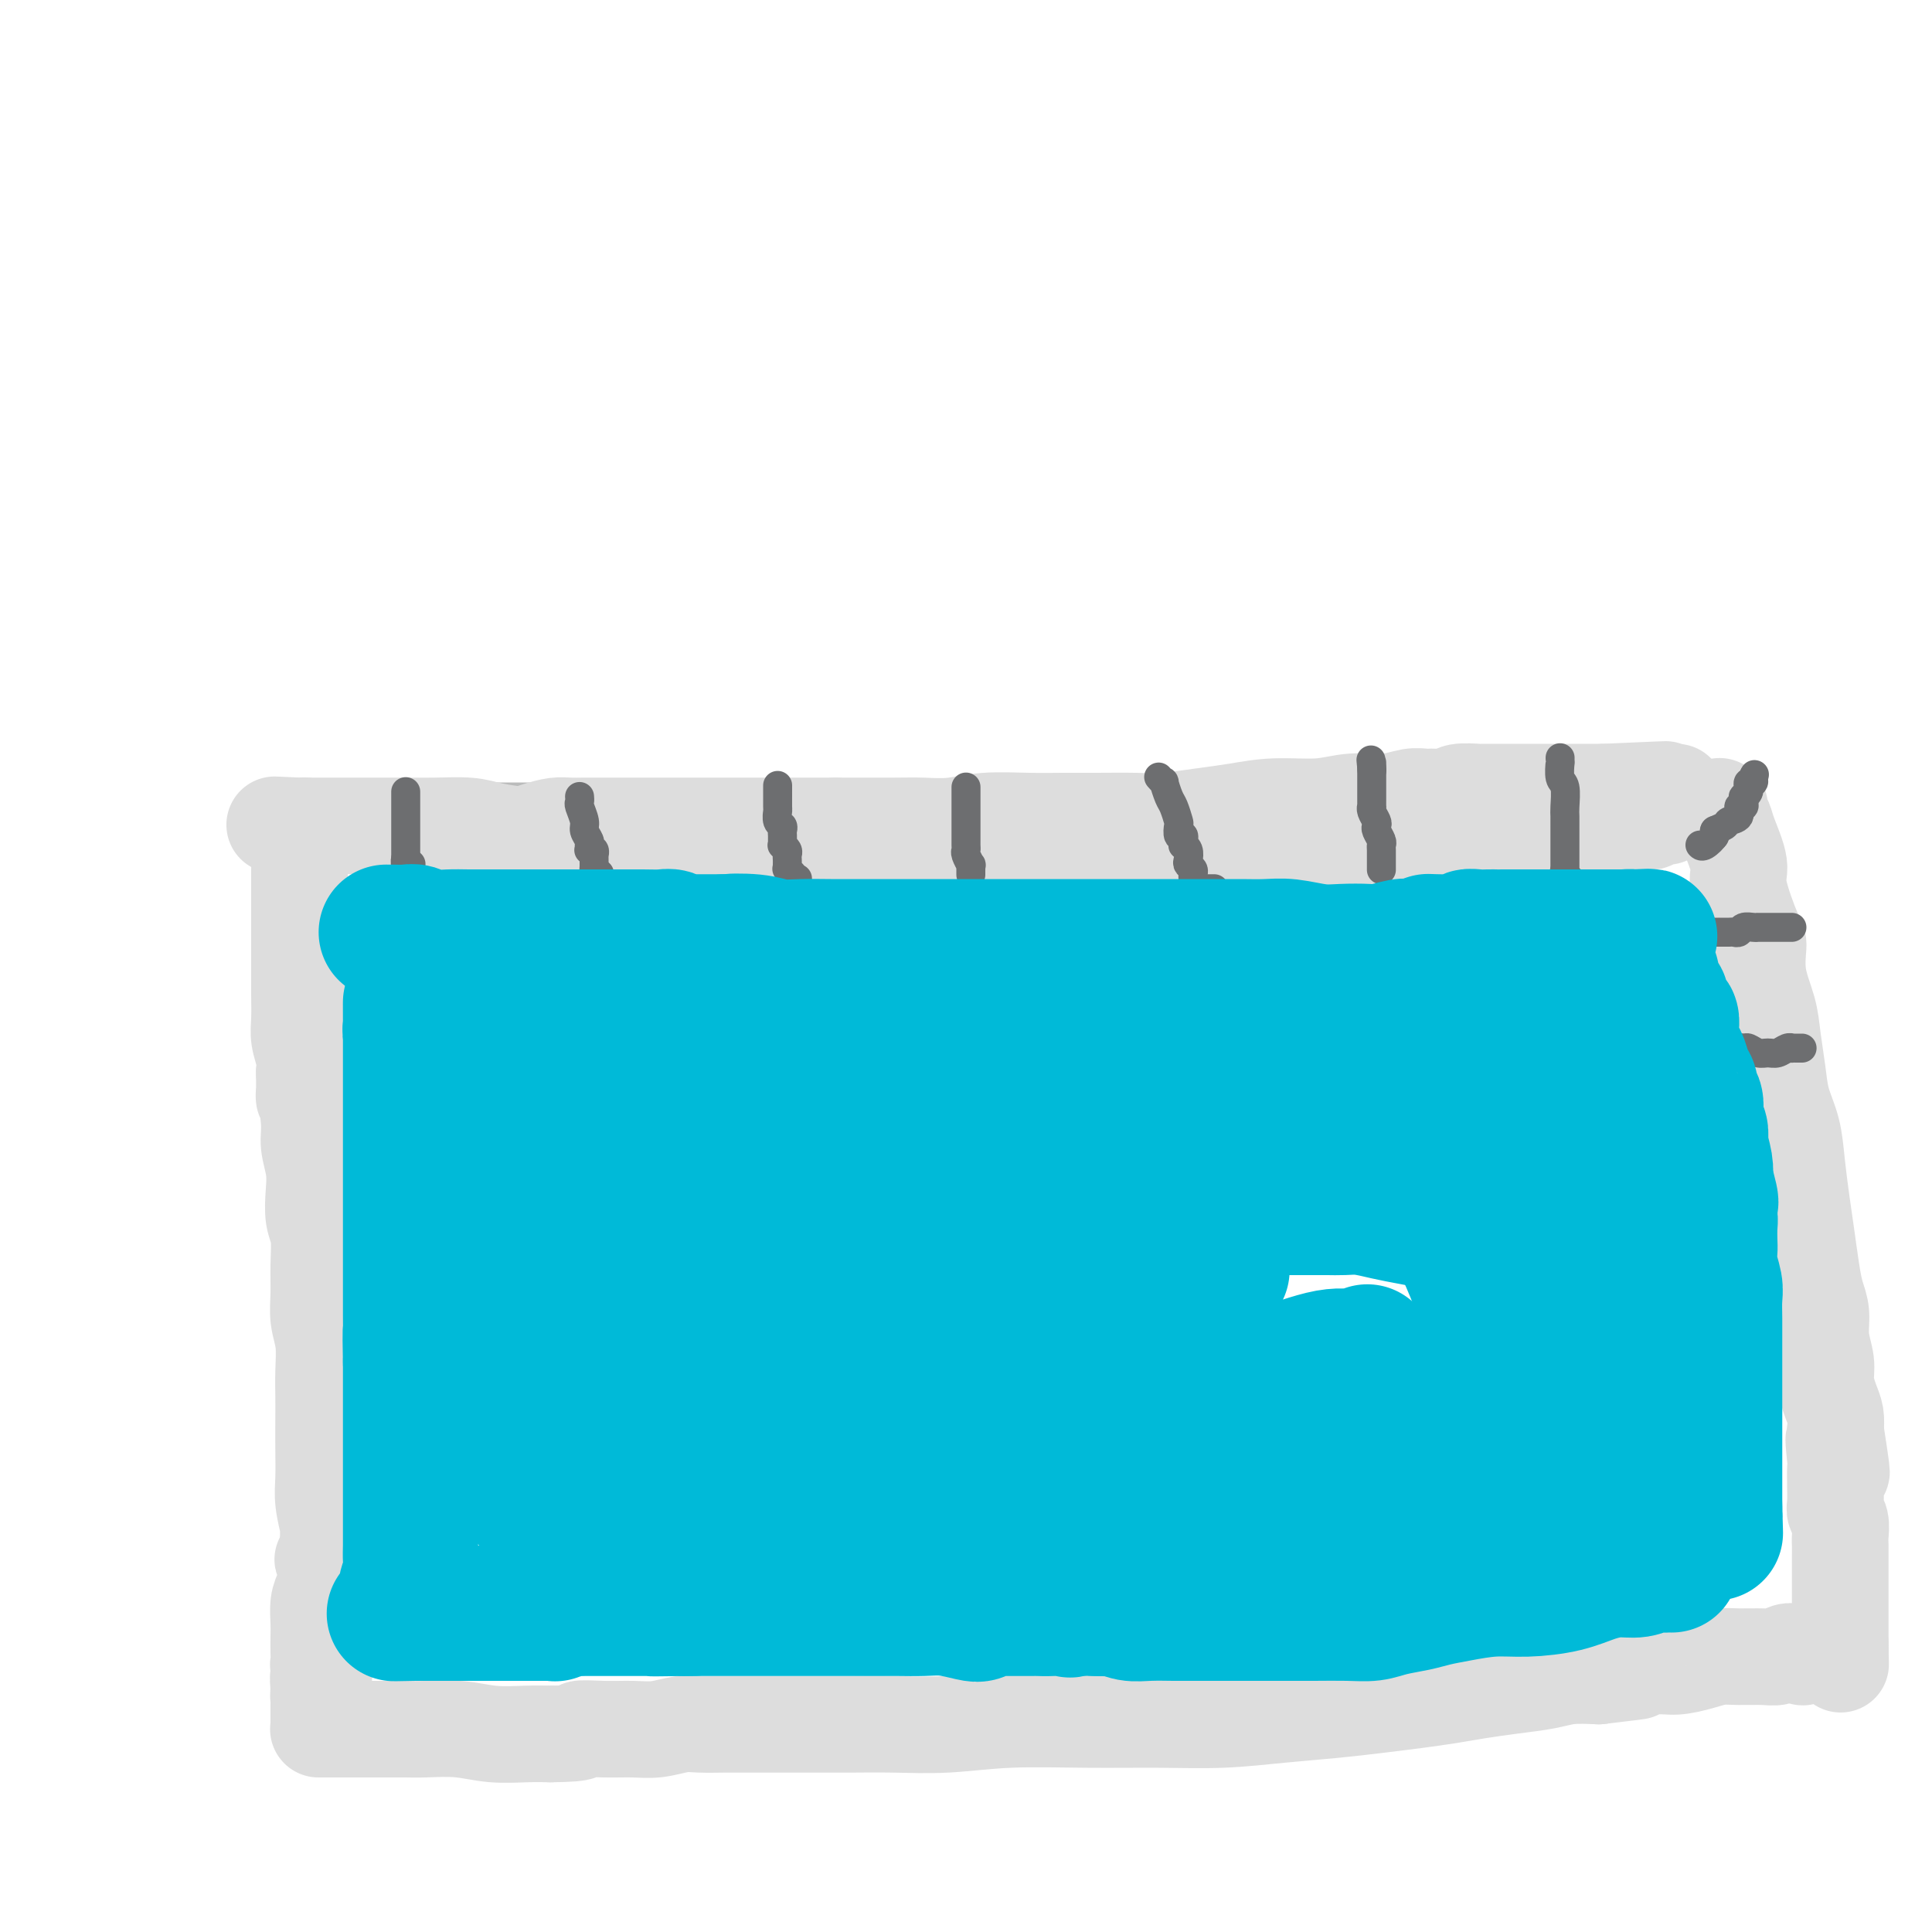 <svg viewBox='0 0 400 400' version='1.1' xmlns='http://www.w3.org/2000/svg' xmlns:xlink='http://www.w3.org/1999/xlink'><g fill='none' stroke='#BABBBB' stroke-width='20' stroke-linecap='round' stroke-linejoin='round'><path d='M95,173c-0.000,-0.000 -0.000,-0.000 0,0c0.000,0.000 0.000,0.000 0,0c-0.000,-0.000 -0.000,-0.000 0,0c0.000,0.000 0.000,0.000 0,0c-0.000,-0.000 -0.001,-0.000 0,0c0.001,0.000 0.004,0.001 0,0c-0.004,-0.001 -0.016,-0.004 0,0c0.016,0.004 0.059,0.015 0,0c-0.059,-0.015 -0.221,-0.057 0,0c0.221,0.057 0.824,0.211 1,0c0.176,-0.211 -0.076,-0.789 0,-1c0.076,-0.211 0.480,-0.057 1,0c0.520,0.057 1.157,0.015 2,0c0.843,-0.015 1.891,-0.004 3,0c1.109,0.004 2.278,0.001 3,0c0.722,-0.001 0.996,-0.000 2,0c1.004,0.000 2.736,0.000 4,0c1.264,-0.000 2.059,-0.000 3,0c0.941,0.000 2.028,0.000 3,0c0.972,-0.000 1.830,-0.000 3,0c1.170,0.000 2.653,0.000 4,0c1.347,-0.000 2.557,-0.000 4,0c1.443,0.000 3.119,0.000 5,0c1.881,-0.000 3.966,-0.000 6,0c2.034,0.000 4.017,0.000 6,0'/><path d='M145,172c8.888,-0.155 6.108,-0.041 6,0c-0.108,0.041 2.456,0.011 5,0c2.544,-0.011 5.067,-0.003 7,0c1.933,0.003 3.275,0.001 5,0c1.725,-0.001 3.832,-0.000 6,0c2.168,0.000 4.397,0.000 6,0c1.603,-0.000 2.581,-0.000 4,0c1.419,0.000 3.281,0.001 5,0c1.719,-0.001 3.297,-0.004 5,0c1.703,0.004 3.533,0.015 5,0c1.467,-0.015 2.573,-0.057 4,0c1.427,0.057 3.175,0.212 5,0c1.825,-0.212 3.728,-0.793 6,-1c2.272,-0.207 4.913,-0.040 7,0c2.087,0.040 3.619,-0.046 6,0c2.381,0.046 5.609,0.222 8,0c2.391,-0.222 3.943,-0.844 6,-1c2.057,-0.156 4.619,0.154 7,0c2.381,-0.154 4.581,-0.773 7,-1c2.419,-0.227 5.055,-0.061 7,0c1.945,0.061 3.198,0.017 5,0c1.802,-0.017 4.154,-0.008 6,0c1.846,0.008 3.185,0.016 5,0c1.815,-0.016 4.106,-0.057 6,0c1.894,0.057 3.392,0.211 5,0c1.608,-0.211 3.326,-0.789 5,-1c1.674,-0.211 3.305,-0.057 5,0c1.695,0.057 3.454,0.015 5,0c1.546,-0.015 2.878,-0.004 4,0c1.122,0.004 2.035,0.001 3,0c0.965,-0.001 1.983,-0.001 3,0'/><path d='M314,168c26.975,-0.619 9.913,-0.166 4,0c-5.913,0.166 -0.678,0.044 2,0c2.678,-0.044 2.797,-0.012 3,0c0.203,0.012 0.488,0.003 1,0c0.512,-0.003 1.250,-0.001 2,0c0.750,0.001 1.511,0.000 2,0c0.489,-0.000 0.706,-0.000 1,0c0.294,0.000 0.666,0.000 1,0c0.334,-0.000 0.629,-0.000 1,0c0.371,0.000 0.818,0.000 1,0c0.182,-0.000 0.101,-0.000 0,0c-0.101,0.000 -0.220,0.000 0,0c0.220,-0.000 0.781,-0.000 1,0c0.219,0.000 0.096,0.000 0,0c-0.096,-0.000 -0.167,-0.000 0,0c0.167,0.000 0.570,0.000 1,0c0.430,-0.000 0.885,-0.000 1,0c0.115,0.000 -0.110,0.000 0,0c0.110,-0.000 0.554,-0.000 1,0c0.446,0.000 0.893,0.000 1,0c0.107,-0.000 -0.126,-0.000 0,0c0.126,0.000 0.612,0.000 1,0c0.388,-0.000 0.678,-0.000 1,0c0.322,0.000 0.675,0.000 1,0c0.325,0.000 0.623,0.000 1,0c0.377,0.000 0.833,0.000 1,0c0.167,0.000 0.045,0.000 0,0c-0.045,0.000 -0.012,0.000 0,0c0.012,0.000 0.003,0.000 0,0c-0.003,0.000 -0.002,0.000 0,0'/><path d='M342,168c4.333,0.000 1.167,0.000 0,0c-1.167,0.000 -0.333,0.000 0,0c0.333,-0.000 0.167,0.000 0,0'/></g>
<g fill='none' stroke='#DDDDDD' stroke-width='20' stroke-linecap='round' stroke-linejoin='round'><path d='M345,169c0.001,0.000 0.002,0.000 0,0c-0.002,-0.000 -0.007,-0.001 0,0c0.007,0.001 0.028,0.004 0,0c-0.028,-0.004 -0.103,-0.015 0,0c0.103,0.015 0.386,0.056 0,0c-0.386,-0.056 -1.440,-0.207 -2,0c-0.560,0.207 -0.627,0.773 -1,1c-0.373,0.227 -1.051,0.113 -2,0c-0.949,-0.113 -2.170,-0.227 -3,0c-0.830,0.227 -1.268,0.793 -2,1c-0.732,0.207 -1.759,0.055 -3,0c-1.241,-0.055 -2.698,-0.012 -4,0c-1.302,0.012 -2.450,-0.008 -4,0c-1.550,0.008 -3.501,0.045 -5,0c-1.499,-0.045 -2.545,-0.171 -4,0c-1.455,0.171 -3.318,0.638 -5,1c-1.682,0.362 -3.183,0.619 -5,1c-1.817,0.381 -3.951,0.887 -6,1c-2.049,0.113 -4.013,-0.166 -6,0c-1.987,0.166 -3.996,0.776 -6,1c-2.004,0.224 -4.003,0.060 -6,0c-1.997,-0.060 -3.994,-0.016 -6,0c-2.006,0.016 -4.022,0.004 -6,0c-1.978,-0.004 -3.917,-0.001 -6,0c-2.083,0.001 -4.309,0.000 -6,0c-1.691,-0.000 -2.845,-0.000 -4,0'/><path d='M253,175c-15.156,0.928 -7.045,0.249 -5,0c2.045,-0.249 -1.975,-0.067 -4,0c-2.025,0.067 -2.055,0.018 -3,0c-0.945,-0.018 -2.807,-0.005 -4,0c-1.193,0.005 -1.718,0.001 -3,0c-1.282,-0.001 -3.322,-0.000 -5,0c-1.678,0.000 -2.995,0.000 -4,0c-1.005,-0.000 -1.697,-0.000 -3,0c-1.303,0.000 -3.217,0.000 -4,0c-0.783,-0.000 -0.433,-0.000 -1,0c-0.567,0.000 -2.049,0.000 -3,0c-0.951,-0.000 -1.372,-0.000 -2,0c-0.628,0.000 -1.465,0.000 -2,0c-0.535,-0.000 -0.769,-0.000 -1,0c-0.231,0.000 -0.460,0.000 -1,0c-0.540,-0.000 -1.392,-0.000 -2,0c-0.608,0.000 -0.973,0.000 -2,0c-1.027,-0.000 -2.716,-0.000 -4,0c-1.284,0.000 -2.164,0.000 -3,0c-0.836,-0.000 -1.630,-0.000 -2,0c-0.370,0.000 -0.318,0.000 -1,0c-0.682,-0.000 -2.099,-0.000 -3,0c-0.901,0.000 -1.285,0.000 -2,0c-0.715,-0.000 -1.761,-0.000 -3,0c-1.239,0.000 -2.669,0.000 -4,0c-1.331,0.000 -2.561,0.000 -4,0c-1.439,0.000 -3.087,0.000 -5,0c-1.913,0.000 -4.090,0.000 -6,0c-1.910,0.000 -3.553,0.000 -5,0c-1.447,0.000 -2.699,0.000 -4,0c-1.301,0.000 -2.650,0.000 -4,0'/><path d='M154,175c-16.195,0.000 -7.184,0.000 -5,0c2.184,0.000 -2.459,0.000 -5,0c-2.541,0.000 -2.981,0.000 -4,0c-1.019,0.000 -2.617,0.000 -4,0c-1.383,0.000 -2.549,0.000 -4,0c-1.451,0.000 -3.186,0.000 -5,0c-1.814,0.000 -3.707,0.000 -5,0c-1.293,0.000 -1.985,0.000 -3,0c-1.015,0.000 -2.351,0.000 -3,0c-0.649,0.000 -0.610,0.000 -1,0c-0.390,0.000 -1.209,0.000 -2,0c-0.791,0.000 -1.555,0.000 -2,0c-0.445,0.000 -0.570,-0.000 -1,0c-0.430,0.000 -1.164,0.000 -2,0c-0.836,0.000 -1.775,0.000 -2,0c-0.225,0.000 0.263,0.000 0,0c-0.263,0.000 -1.275,0.000 -2,0c-0.725,0.000 -1.161,0.000 -2,0c-0.839,0.000 -2.081,0.000 -3,0c-0.919,0.000 -1.514,0.000 -2,0c-0.486,0.000 -0.862,0.000 -1,0c-0.138,0.000 -0.037,0.000 0,0c0.037,0.000 0.010,0.000 0,0c-0.010,0.000 -0.003,0.000 0,0c0.003,0.000 0.001,0.000 0,0c-0.001,0.000 -0.000,0.000 0,0c0.000,0.000 0.000,0.000 0,0c-0.000,0.000 -0.000,0.000 0,0c0.000,0.000 0.000,0.000 0,0c-0.000,0.000 -0.000,0.000 0,0c0.000,0.000 0.000,0.000 0,0'/><path d='M96,175c-8.973,-0.000 -2.404,-0.000 0,0c2.404,0.000 0.645,0.000 0,0c-0.645,-0.000 -0.174,-0.000 0,0c0.174,0.000 0.051,0.001 0,0c-0.051,-0.001 -0.030,-0.004 0,0c0.030,0.004 0.070,0.016 0,0c-0.070,-0.016 -0.249,-0.061 0,0c0.249,0.061 0.926,0.227 1,0c0.074,-0.227 -0.456,-0.848 0,-1c0.456,-0.152 1.896,0.166 3,0c1.104,-0.166 1.870,-0.815 3,-1c1.130,-0.185 2.624,0.094 4,0c1.376,-0.094 2.635,-0.561 4,-1c1.365,-0.439 2.837,-0.850 4,-1c1.163,-0.150 2.017,-0.040 3,0c0.983,0.040 2.096,0.011 3,0c0.904,-0.011 1.598,-0.003 2,0c0.402,0.003 0.512,0.001 1,0c0.488,-0.001 1.353,-0.000 3,0c1.647,0.000 4.074,0.000 5,0c0.926,-0.000 0.349,-0.000 1,0c0.651,0.000 2.528,0.000 4,0c1.472,-0.000 2.539,-0.000 4,0c1.461,0.000 3.317,0.000 5,0c1.683,-0.000 3.194,-0.000 5,0c1.806,0.000 3.907,0.000 6,0c2.093,-0.000 4.179,-0.000 6,0c1.821,0.000 3.377,0.000 5,0c1.623,-0.000 3.311,-0.000 5,0'/><path d='M173,171c9.758,-0.001 5.151,-0.004 5,0c-0.151,0.004 4.152,0.015 7,0c2.848,-0.015 4.241,-0.057 6,0c1.759,0.057 3.885,0.211 6,0c2.115,-0.211 4.221,-0.789 7,-1c2.779,-0.211 6.231,-0.056 9,0c2.769,0.056 4.854,0.012 7,0c2.146,-0.012 4.353,0.008 7,0c2.647,-0.008 5.733,-0.045 8,0c2.267,0.045 3.714,0.171 6,0c2.286,-0.171 5.410,-0.638 8,-1c2.590,-0.362 4.646,-0.618 7,-1c2.354,-0.382 5.007,-0.891 8,-1c2.993,-0.109 6.325,0.181 9,0c2.675,-0.181 4.693,-0.833 7,-1c2.307,-0.167 4.902,0.153 7,0c2.098,-0.153 3.701,-0.777 5,-1c1.299,-0.223 2.296,-0.046 3,0c0.704,0.046 1.114,-0.040 2,0c0.886,0.040 2.249,0.207 3,0c0.751,-0.207 0.890,-0.788 2,-1c1.110,-0.212 3.192,-0.057 4,0c0.808,0.057 0.344,0.015 1,0c0.656,-0.015 2.433,-0.004 4,0c1.567,0.004 2.923,0.001 4,0c1.077,-0.001 1.875,-0.000 3,0c1.125,0.000 2.578,0.000 4,0c1.422,-0.000 2.814,-0.000 4,0c1.186,0.000 2.165,0.000 3,0c0.835,-0.000 1.524,-0.000 2,0c0.476,0.000 0.738,0.000 1,0'/><path d='M332,164c24.752,-1.083 7.130,-0.290 1,0c-6.130,0.290 -0.770,0.078 1,0c1.770,-0.078 -0.049,-0.021 0,0c0.049,0.021 1.967,0.006 3,0c1.033,-0.006 1.181,-0.001 2,0c0.819,0.001 2.310,0.000 3,0c0.690,-0.000 0.581,-0.000 1,0c0.419,0.000 1.366,0.000 2,0c0.634,-0.000 0.955,0.000 1,0c0.045,-0.000 -0.184,-0.000 0,0c0.184,0.000 0.782,0.000 1,0c0.218,-0.000 0.055,-0.001 0,0c-0.055,0.001 -0.001,0.005 0,0c0.001,-0.005 -0.052,-0.017 0,0c0.052,0.017 0.208,0.064 0,0c-0.208,-0.064 -0.781,-0.238 -1,0c-0.219,0.238 -0.083,0.890 -1,1c-0.917,0.110 -2.885,-0.322 -5,0c-2.115,0.322 -4.376,1.396 -7,2c-2.624,0.604 -5.610,0.736 -9,1c-3.390,0.264 -7.183,0.658 -11,1c-3.817,0.342 -7.658,0.630 -12,1c-4.342,0.370 -9.184,0.821 -13,1c-3.816,0.179 -6.604,0.087 -10,0c-3.396,-0.087 -7.399,-0.168 -11,0c-3.601,0.168 -6.801,0.584 -10,1'/><path d='M257,172c-15.421,1.193 -9.972,0.176 -10,0c-0.028,-0.176 -5.531,0.489 -10,1c-4.469,0.511 -7.904,0.869 -11,1c-3.096,0.131 -5.854,0.035 -9,0c-3.146,-0.035 -6.680,-0.009 -10,0c-3.320,0.009 -6.426,0.003 -10,0c-3.574,-0.003 -7.617,-0.001 -11,0c-3.383,0.001 -6.105,0.000 -9,0c-2.895,-0.000 -5.962,-0.000 -9,0c-3.038,0.000 -6.049,0.001 -9,0c-2.951,-0.001 -5.844,-0.004 -8,0c-2.156,0.004 -3.574,0.016 -6,0c-2.426,-0.016 -5.860,-0.060 -9,0c-3.140,0.060 -5.985,0.222 -9,0c-3.015,-0.222 -6.199,-0.830 -9,-1c-2.801,-0.170 -5.220,0.098 -8,0c-2.780,-0.098 -5.920,-0.562 -8,-1c-2.080,-0.438 -3.101,-0.849 -5,-1c-1.899,-0.151 -4.675,-0.040 -7,0c-2.325,0.040 -4.198,0.011 -6,0c-1.802,-0.011 -3.533,-0.003 -5,0c-1.467,0.003 -2.669,0.001 -4,0c-1.331,-0.001 -2.790,-0.000 -4,0c-1.210,0.000 -2.170,0.000 -3,0c-0.830,-0.000 -1.528,-0.000 -2,0c-0.472,0.000 -0.718,0.000 -1,0c-0.282,-0.000 -0.601,-0.000 -1,0c-0.399,0.000 -0.877,0.000 -1,0c-0.123,-0.000 0.108,-0.000 0,0c-0.108,0.000 -0.554,0.000 -1,0'/><path d='M62,171c-10.054,-0.464 -2.690,-0.124 0,0c2.690,0.124 0.707,0.033 0,0c-0.707,-0.033 -0.137,-0.009 0,0c0.137,0.009 -0.160,0.002 0,0c0.160,-0.002 0.775,-0.000 1,0c0.225,0.000 0.060,-0.000 0,0c-0.060,0.000 -0.015,0.002 0,0c0.015,-0.002 0.000,-0.008 0,0c-0.000,0.008 0.014,0.031 0,0c-0.014,-0.031 -0.056,-0.115 0,0c0.056,0.115 0.211,0.430 0,1c-0.211,0.570 -0.789,1.397 -1,2c-0.211,0.603 -0.057,0.983 0,2c0.057,1.017 0.015,2.671 0,4c-0.015,1.329 -0.004,2.334 0,3c0.004,0.666 0.001,0.995 0,2c-0.001,1.005 -0.000,2.688 0,4c0.000,1.312 0.000,2.254 0,3c-0.000,0.746 0.000,1.298 0,2c-0.000,0.702 -0.001,1.555 0,3c0.001,1.445 0.004,3.482 0,5c-0.004,1.518 -0.015,2.517 0,4c0.015,1.483 0.056,3.449 0,5c-0.056,1.551 -0.207,2.687 0,4c0.207,1.313 0.774,2.804 1,4c0.226,1.196 0.113,2.098 0,3'/><path d='M63,222c0.090,8.496 -0.186,4.235 0,4c0.186,-0.235 0.833,3.557 1,6c0.167,2.443 -0.148,3.537 0,5c0.148,1.463 0.757,3.296 1,5c0.243,1.704 0.118,3.280 0,5c-0.118,1.720 -0.229,3.582 0,5c0.229,1.418 0.797,2.390 1,4c0.203,1.610 0.040,3.858 0,6c-0.040,2.142 0.042,4.179 0,6c-0.042,1.821 -0.207,3.427 0,5c0.207,1.573 0.788,3.115 1,5c0.212,1.885 0.057,4.114 0,6c-0.057,1.886 -0.016,3.430 0,5c0.016,1.570 0.008,3.167 0,5c-0.008,1.833 -0.016,3.901 0,6c0.016,2.099 0.057,4.229 0,6c-0.057,1.771 -0.211,3.182 0,5c0.211,1.818 0.789,4.043 1,5c0.211,0.957 0.057,0.648 0,1c-0.057,0.352 -0.015,1.366 0,2c0.015,0.634 0.004,0.888 0,1c-0.004,0.112 -0.001,0.082 0,0c0.001,-0.082 0.000,-0.215 0,0c-0.000,0.215 -0.000,0.779 0,1c0.000,0.221 0.000,0.101 0,0c-0.000,-0.101 -0.000,-0.181 0,0c0.000,0.181 0.000,0.623 0,1c-0.000,0.377 -0.000,0.688 0,1'/><path d='M68,323c0.774,15.625 0.207,4.187 0,0c-0.207,-4.187 -0.056,-1.122 0,0c0.056,1.122 0.015,0.301 0,0c-0.015,-0.301 -0.004,-0.081 0,0c0.004,0.081 0.001,0.022 0,0c-0.001,-0.022 -0.000,-0.006 0,0c0.000,0.006 0.001,0.002 0,0c-0.001,-0.002 -0.003,-0.000 0,0c0.003,0.000 0.011,0.000 0,0c-0.011,-0.000 -0.041,-0.000 0,0c0.041,0.000 0.155,0.000 0,0c-0.155,-0.000 -0.577,-0.000 -1,0'/><path d='M67,323c-0.215,-0.065 -0.254,-0.228 0,0c0.254,0.228 0.800,0.846 1,1c0.200,0.154 0.054,-0.155 0,0c-0.054,0.155 -0.014,0.774 0,1c0.014,0.226 0.004,0.061 0,0c-0.004,-0.061 -0.001,-0.016 0,0c0.001,0.016 0.000,0.004 0,0c-0.000,-0.004 0.001,0.000 0,0c-0.001,-0.000 -0.003,-0.005 0,0c0.003,0.005 0.011,0.020 0,0c-0.011,-0.020 -0.041,-0.073 0,0c0.041,0.073 0.155,0.273 0,1c-0.155,0.727 -0.577,1.980 -1,3c-0.423,1.020 -0.845,1.807 -1,3c-0.155,1.193 -0.043,2.793 0,4c0.043,1.207 0.015,2.021 0,3c-0.015,0.979 -0.018,2.122 0,3c0.018,0.878 0.057,1.489 0,2c-0.057,0.511 -0.211,0.922 0,1c0.211,0.078 0.788,-0.176 1,0c0.212,0.176 0.058,0.783 0,1c-0.058,0.217 -0.019,0.042 0,0c0.019,-0.042 0.019,0.047 0,0c-0.019,-0.047 -0.057,-0.229 0,0c0.057,0.229 0.208,0.869 0,1c-0.208,0.131 -0.774,-0.248 -1,0c-0.226,0.248 -0.113,1.124 0,2'/><path d='M66,349c-0.155,4.383 -0.041,2.340 0,2c0.041,-0.340 0.011,1.023 0,2c-0.011,0.977 -0.003,1.568 0,2c0.003,0.432 0.001,0.704 0,1c-0.001,0.296 -0.000,0.615 0,1c0.000,0.385 0.000,0.835 0,1c-0.000,0.165 -0.000,0.044 0,0c0.000,-0.044 -0.000,-0.012 0,0c0.000,0.012 0.000,0.003 0,0c-0.000,-0.003 -0.000,-0.001 0,0c0.000,0.001 0.000,0.000 0,0c-0.000,-0.000 -0.001,-0.000 0,0c0.001,0.000 0.003,0.000 0,0c-0.003,-0.000 -0.013,-0.000 0,0c0.013,0.000 0.048,0.000 0,0c-0.048,-0.000 -0.179,0.000 0,0c0.179,-0.000 0.668,-0.000 1,0c0.332,0.000 0.507,0.000 1,0c0.493,-0.000 1.304,-0.000 2,0c0.696,0.000 1.278,0.000 2,0c0.722,-0.000 1.584,-0.001 3,0c1.416,0.001 3.387,0.004 5,0c1.613,-0.004 2.867,-0.015 4,0c1.133,0.015 2.143,0.057 4,0c1.857,-0.057 4.560,-0.211 7,0c2.440,0.211 4.619,0.788 7,1c2.381,0.212 4.966,0.061 7,0c2.034,-0.061 3.517,-0.030 5,0'/><path d='M114,359c8.252,-0.073 5.884,-0.755 6,-1c0.116,-0.245 2.718,-0.051 5,0c2.282,0.051 4.245,-0.039 6,0c1.755,0.039 3.302,0.207 5,0c1.698,-0.207 3.546,-0.787 5,-1c1.454,-0.213 2.514,-0.057 4,0c1.486,0.057 3.398,0.015 5,0c1.602,-0.015 2.893,-0.004 4,0c1.107,0.004 2.031,0.001 3,0c0.969,-0.001 1.985,-0.000 3,0c1.015,0.000 2.031,-0.000 3,0c0.969,0.000 1.892,0.001 3,0c1.108,-0.001 2.403,-0.004 4,0c1.597,0.004 3.498,0.015 6,0c2.502,-0.015 5.605,-0.057 9,0c3.395,0.057 7.081,0.212 11,0c3.919,-0.212 8.070,-0.792 13,-1c4.930,-0.208 10.640,-0.045 16,0c5.360,0.045 10.370,-0.029 15,0c4.630,0.029 8.879,0.163 13,0c4.121,-0.163 8.113,-0.621 12,-1c3.887,-0.379 7.668,-0.679 11,-1c3.332,-0.321 6.216,-0.663 9,-1c2.784,-0.337 5.469,-0.667 8,-1c2.531,-0.333 4.909,-0.667 7,-1c2.091,-0.333 3.894,-0.664 6,-1c2.106,-0.336 4.513,-0.678 7,-1c2.487,-0.322 5.054,-0.625 7,-1c1.946,-0.375 3.270,-0.821 5,-1c1.730,-0.179 3.865,-0.089 6,0'/><path d='M331,347c13.185,-1.555 7.149,-0.942 6,-1c-1.149,-0.058 2.589,-0.786 5,-1c2.411,-0.214 3.496,0.086 5,0c1.504,-0.086 3.428,-0.558 5,-1c1.572,-0.442 2.791,-0.854 4,-1c1.209,-0.146 2.407,-0.025 4,0c1.593,0.025 3.579,-0.046 5,0c1.421,0.046 2.276,0.208 3,0c0.724,-0.208 1.318,-0.788 2,-1c0.682,-0.212 1.451,-0.057 2,0c0.549,0.057 0.879,0.015 1,0c0.121,-0.015 0.032,-0.004 0,0c-0.032,0.004 -0.009,0.001 0,0c0.009,-0.001 0.002,-0.000 0,0c-0.002,0.000 -0.001,0.000 0,0c0.001,-0.000 0.000,-0.000 0,0'/><path d='M373,342c6.497,-0.834 1.741,-0.420 0,0c-1.741,0.420 -0.467,0.844 0,1c0.467,0.156 0.126,0.042 0,0c-0.126,-0.042 -0.036,-0.012 0,0c0.036,0.012 0.018,0.006 0,0'/><path d='M356,167c-0.007,0.018 -0.014,0.035 0,0c0.014,-0.035 0.051,-0.123 0,0c-0.051,0.123 -0.188,0.456 0,1c0.188,0.544 0.702,1.298 1,2c0.298,0.702 0.382,1.350 1,3c0.618,1.650 1.772,4.301 2,6c0.228,1.699 -0.468,2.445 0,5c0.468,2.555 2.100,6.918 3,9c0.900,2.082 1.067,1.882 1,3c-0.067,1.118 -0.370,3.554 0,6c0.370,2.446 1.412,4.904 2,7c0.588,2.096 0.721,3.832 1,6c0.279,2.168 0.705,4.770 1,7c0.295,2.230 0.460,4.089 1,6c0.540,1.911 1.454,3.875 2,6c0.546,2.125 0.723,4.410 1,7c0.277,2.590 0.653,5.486 1,8c0.347,2.514 0.666,4.646 1,7c0.334,2.354 0.682,4.930 1,7c0.318,2.070 0.606,3.634 1,5c0.394,1.366 0.893,2.533 1,4c0.107,1.467 -0.178,3.236 0,5c0.178,1.764 0.818,3.525 1,5c0.182,1.475 -0.096,2.663 0,4c0.096,1.337 0.564,2.821 1,4c0.436,1.179 0.839,2.051 1,3c0.161,0.949 0.081,1.974 0,3'/><path d='M380,296c2.475,15.987 0.663,5.956 0,3c-0.663,-2.956 -0.177,1.165 0,3c0.177,1.835 0.047,1.384 0,2c-0.047,0.616 -0.009,2.300 0,3c0.009,0.700 -0.012,0.418 0,1c0.012,0.582 0.056,2.029 0,3c-0.056,0.971 -0.211,1.467 0,2c0.211,0.533 0.789,1.102 1,2c0.211,0.898 0.057,2.124 0,3c-0.057,0.876 -0.015,1.401 0,2c0.015,0.599 0.004,1.273 0,2c-0.004,0.727 -0.001,1.509 0,2c0.001,0.491 0.000,0.691 0,1c-0.000,0.309 -0.000,0.727 0,1c0.000,0.273 0.000,0.402 0,1c-0.000,0.598 -0.000,1.665 0,2c0.000,0.335 0.000,-0.061 0,0c-0.000,0.061 -0.000,0.579 0,1c0.000,0.421 0.000,0.747 0,1c-0.000,0.253 -0.000,0.435 0,1c0.000,0.565 0.000,1.513 0,2c-0.000,0.487 -0.000,0.511 0,1c0.000,0.489 0.000,1.441 0,2c-0.000,0.559 -0.000,0.724 0,1c0.000,0.276 0.000,0.662 0,1c-0.000,0.338 -0.000,0.626 0,1c0.000,0.374 0.000,0.832 0,1c-0.000,0.168 -0.000,0.045 0,0c0.000,-0.045 0.000,-0.013 0,0c-0.000,0.013 -0.000,0.006 0,0'/><path d='M381,341c0.155,6.964 0.042,1.875 0,0c-0.042,-1.875 -0.012,-0.536 0,0c0.012,0.536 0.006,0.268 0,0'/></g>
<g fill='none' stroke='#6D6E70' stroke-width='6' stroke-linecap='round' stroke-linejoin='round'><path d='M84,164c0.000,0.002 0.000,0.004 0,0c0.000,-0.004 0.000,-0.015 0,0c0.000,0.015 0.000,0.056 0,0c-0.000,-0.056 0.000,-0.208 0,0c0.000,0.208 0.000,0.778 0,1c0.000,0.222 0.000,0.097 0,0c0.000,-0.097 0.000,-0.168 0,0c0.000,0.168 0.000,0.573 0,1c0.000,0.427 0.000,0.874 0,1c0.000,0.126 0.000,-0.071 0,0c0.000,0.071 0.000,0.410 0,1c0.000,0.590 0.000,1.430 0,2c0.000,0.570 0.000,0.870 0,1c0.000,0.130 -0.000,0.090 0,0c0.000,-0.090 0.000,-0.230 0,0c0.000,0.230 0.000,0.831 0,1c0.000,0.169 0.000,-0.095 0,0c0.000,0.095 0.000,0.547 0,1c0.000,0.453 0.000,0.906 0,1c0.000,0.094 0.000,-0.172 0,0c0.000,0.172 0.000,0.782 0,1c0.000,0.218 0.000,0.045 0,0c0.000,-0.045 0.000,0.040 0,0c0.000,-0.040 0.000,-0.203 0,0c0.000,0.203 0.000,0.773 0,1c0.000,0.227 0.000,0.113 0,0c0.000,-0.113 0.000,-0.224 0,0c0.000,0.224 0.000,0.782 0,1c0.000,0.218 0.000,0.097 0,0c0.000,-0.097 0.000,-0.171 0,0c0.000,0.171 0.000,0.585 0,1'/><path d='M84,178c0.016,2.106 0.057,0.372 0,0c-0.057,-0.372 -0.211,0.618 0,1c0.211,0.382 0.789,0.155 1,0c0.211,-0.155 0.057,-0.238 0,0c-0.057,0.238 -0.015,0.796 0,1c0.015,0.204 0.004,0.055 0,0c-0.004,-0.055 -0.001,-0.015 0,0c0.001,0.015 0.000,0.004 0,0c-0.000,-0.004 -0.000,-0.001 0,0c0.000,0.001 0.000,0.000 0,0c-0.000,-0.000 -0.000,-0.000 0,0c0.000,0.000 0.000,0.000 0,0c-0.000,-0.000 -0.000,-0.000 0,0'/><path d='M120,165c0.000,0.000 0.000,0.000 0,0c-0.000,-0.000 -0.000,-0.001 0,0c0.000,0.001 0.000,0.004 0,0c-0.000,-0.004 -0.001,-0.014 0,0c0.001,0.014 0.004,0.052 0,0c-0.004,-0.052 -0.016,-0.194 0,0c0.016,0.194 0.061,0.724 0,1c-0.061,0.276 -0.226,0.298 0,1c0.226,0.702 0.845,2.083 1,3c0.155,0.917 -0.155,1.369 0,2c0.155,0.631 0.773,1.441 1,2c0.227,0.559 0.061,0.868 0,1c-0.061,0.132 -0.017,0.088 0,0c0.017,-0.088 0.008,-0.221 0,0c-0.008,0.221 -0.016,0.795 0,1c0.016,0.205 0.057,0.040 0,0c-0.057,-0.040 -0.211,0.045 0,0c0.211,-0.045 0.789,-0.219 1,0c0.211,0.219 0.057,0.833 0,1c-0.057,0.167 -0.015,-0.113 0,0c0.015,0.113 0.004,0.619 0,1c-0.004,0.381 -0.001,0.638 0,1c0.001,0.362 0.000,0.829 0,1c-0.000,0.171 -0.000,0.046 0,0c0.000,-0.046 0.000,-0.012 0,0c-0.000,0.012 -0.000,0.004 0,0c0.000,-0.004 0.000,-0.002 0,0'/><path d='M123,180c0.464,2.255 0.124,0.394 0,0c-0.124,-0.394 -0.033,0.679 0,1c0.033,0.321 0.009,-0.110 0,0c-0.009,0.110 -0.002,0.762 0,1c0.002,0.238 0.001,0.064 0,0c-0.001,-0.064 -0.001,-0.016 0,0c0.001,0.016 0.004,0.001 0,0c-0.004,-0.001 -0.015,0.014 0,0c0.015,-0.014 0.056,-0.055 0,0c-0.056,0.055 -0.207,0.207 0,0c0.207,-0.207 0.774,-0.773 1,-1c0.226,-0.227 0.113,-0.113 0,0'/><path d='M161,163c0.000,-0.031 0.000,-0.063 0,0c-0.000,0.063 -0.001,0.220 0,0c0.001,-0.220 0.004,-0.816 0,0c-0.004,0.816 -0.015,3.045 0,4c0.015,0.955 0.057,0.637 0,1c-0.057,0.363 -0.211,1.406 0,2c0.211,0.594 0.789,0.737 1,1c0.211,0.263 0.056,0.644 0,1c-0.056,0.356 -0.011,0.687 0,1c0.011,0.313 -0.011,0.609 0,1c0.011,0.391 0.056,0.878 0,1c-0.056,0.122 -0.211,-0.122 0,0c0.211,0.122 0.789,0.611 1,1c0.211,0.389 0.057,0.679 0,1c-0.057,0.321 -0.016,0.674 0,1c0.016,0.326 0.008,0.627 0,1c-0.008,0.373 -0.016,0.818 0,1c0.016,0.182 0.057,0.100 0,0c-0.057,-0.100 -0.211,-0.219 0,0c0.211,0.219 0.789,0.777 1,1c0.211,0.223 0.057,0.113 0,0c-0.057,-0.113 -0.015,-0.227 0,0c0.015,0.227 0.004,0.796 0,1c-0.004,0.204 -0.001,0.044 0,0c0.001,-0.044 0.000,0.026 0,0c-0.000,-0.026 -0.000,-0.150 0,0c0.000,0.150 0.000,0.575 0,1'/><path d='M164,183c0.464,3.094 0.123,0.830 0,0c-0.123,-0.830 -0.029,-0.226 0,0c0.029,0.226 -0.006,0.074 0,0c0.006,-0.074 0.053,-0.071 0,0c-0.053,0.071 -0.207,0.212 0,0c0.207,-0.212 0.773,-0.775 1,-1c0.227,-0.225 0.113,-0.113 0,0'/><path d='M200,163c-0.000,0.001 -0.000,0.002 0,0c0.000,-0.002 0.000,-0.008 0,0c-0.000,0.008 -0.000,0.029 0,0c0.000,-0.029 0.000,-0.107 0,0c-0.000,0.107 -0.000,0.399 0,1c0.000,0.601 0.000,1.512 0,2c-0.000,0.488 -0.000,0.554 0,1c0.000,0.446 0.000,1.272 0,2c-0.000,0.728 -0.001,1.360 0,2c0.001,0.640 0.004,1.290 0,2c-0.004,0.710 -0.015,1.482 0,2c0.015,0.518 0.057,0.784 0,1c-0.057,0.216 -0.211,0.383 0,1c0.211,0.617 0.789,1.686 1,2c0.211,0.314 0.057,-0.126 0,0c-0.057,0.126 -0.015,0.818 0,1c0.015,0.182 0.004,-0.147 0,0c-0.004,0.147 -0.001,0.771 0,1c0.001,0.229 0.000,0.062 0,0c-0.000,-0.062 -0.000,-0.018 0,0c0.000,0.018 0.000,0.009 0,0'/><path d='M240,161c0.032,0.036 0.064,0.072 0,0c-0.064,-0.072 -0.225,-0.253 0,0c0.225,0.253 0.834,0.940 1,1c0.166,0.060 -0.113,-0.508 0,0c0.113,0.508 0.618,2.091 1,3c0.382,0.909 0.642,1.143 1,2c0.358,0.857 0.814,2.339 1,3c0.186,0.661 0.102,0.503 0,1c-0.102,0.497 -0.224,1.649 0,2c0.224,0.351 0.792,-0.098 1,0c0.208,0.098 0.055,0.744 0,1c-0.055,0.256 -0.011,0.123 0,0c0.011,-0.123 -0.011,-0.236 0,0c0.011,0.236 0.054,0.823 0,1c-0.054,0.177 -0.207,-0.055 0,0c0.207,0.055 0.773,0.396 1,1c0.227,0.604 0.113,1.472 0,2c-0.113,0.528 -0.227,0.716 0,1c0.227,0.284 0.793,0.664 1,1c0.207,0.336 0.056,0.629 0,1c-0.056,0.371 -0.015,0.820 0,1c0.015,0.180 0.004,0.089 0,0c-0.004,-0.089 -0.001,-0.178 0,0c0.001,0.178 0.000,0.622 0,1c-0.000,0.378 -0.000,0.689 0,1'/><path d='M247,184c1.022,3.558 0.078,0.953 0,0c-0.078,-0.953 0.711,-0.255 1,0c0.289,0.255 0.077,0.068 0,0c-0.077,-0.068 -0.021,-0.018 0,0c0.021,0.018 0.006,0.005 0,0c-0.006,-0.005 -0.005,-0.001 0,0c0.005,0.001 0.012,0.000 0,0c-0.012,-0.000 -0.045,-0.000 0,0c0.045,0.000 0.167,0.000 0,0c-0.167,-0.000 -0.622,-0.000 0,0c0.622,0.000 2.321,0.000 3,0c0.679,-0.000 0.340,-0.000 0,0'/><path d='M286,180c0.000,-0.000 0.000,-0.000 0,0c-0.000,0.000 -0.000,0.001 0,0c0.000,-0.001 0.000,-0.003 0,0c-0.000,0.003 -0.000,0.013 0,0c0.000,-0.013 0.000,-0.049 0,0c-0.000,0.049 -0.000,0.182 0,0c0.000,-0.182 0.001,-0.678 0,-1c-0.001,-0.322 -0.004,-0.471 0,-1c0.004,-0.529 0.015,-1.437 0,-2c-0.015,-0.563 -0.056,-0.780 0,-1c0.056,-0.220 0.207,-0.444 0,-1c-0.207,-0.556 -0.774,-1.446 -1,-2c-0.226,-0.554 -0.113,-0.774 0,-1c0.113,-0.226 0.226,-0.460 0,-1c-0.226,-0.540 -0.793,-1.388 -1,-2c-0.207,-0.612 -0.056,-0.990 0,-1c0.056,-0.010 0.015,0.347 0,0c-0.015,-0.347 -0.004,-1.399 0,-2c0.004,-0.601 0.001,-0.750 0,-1c-0.001,-0.250 -0.000,-0.602 0,-1c0.000,-0.398 0.000,-0.842 0,-1c-0.000,-0.158 -0.000,-0.028 0,0c0.000,0.028 0.000,-0.044 0,0c-0.000,0.044 -0.000,0.204 0,0c0.000,-0.204 0.000,-0.773 0,-1c-0.000,-0.227 -0.000,-0.113 0,0c0.000,0.113 0.000,0.224 0,0c-0.000,-0.224 -0.000,-0.782 0,-1c0.000,-0.218 0.000,-0.097 0,0c-0.000,0.097 -0.000,0.171 0,0c0.000,-0.171 0.000,-0.585 0,-1'/><path d='M284,159c-0.309,-3.250 -0.083,-0.875 0,0c0.083,0.875 0.022,0.248 0,0c-0.022,-0.248 -0.006,-0.119 0,0c0.006,0.119 0.002,0.228 0,0c-0.002,-0.228 -0.000,-0.793 0,-1c0.000,-0.207 0.000,-0.055 0,0c-0.000,0.055 -0.000,0.015 0,0c0.000,-0.015 0.000,-0.004 0,0c-0.000,0.004 -0.000,0.001 0,0c0.000,-0.001 0.000,-0.000 0,0c-0.000,0.000 -0.000,0.000 0,0'/><path d='M323,157c-0.000,0.003 -0.000,0.005 0,0c0.000,-0.005 0.000,-0.018 0,0c-0.000,0.018 -0.001,0.068 0,0c0.001,-0.068 0.004,-0.253 0,0c-0.004,0.253 -0.015,0.943 0,1c0.015,0.057 0.057,-0.519 0,0c-0.057,0.519 -0.211,2.133 0,3c0.211,0.867 0.789,0.988 1,2c0.211,1.012 0.057,2.915 0,4c-0.057,1.085 -0.015,1.351 0,2c0.015,0.649 0.004,1.679 0,2c-0.004,0.321 -0.001,-0.068 0,0c0.001,0.068 0.000,0.592 0,1c-0.000,0.408 -0.000,0.698 0,1c0.000,0.302 0.000,0.616 0,1c-0.000,0.384 -0.000,0.839 0,1c0.000,0.161 0.000,0.028 0,0c-0.000,-0.028 -0.000,0.048 0,0c0.000,-0.048 0.000,-0.220 0,0c-0.000,0.220 -0.000,0.832 0,1c0.000,0.168 0.000,-0.109 0,0c-0.000,0.109 -0.000,0.602 0,1c0.000,0.398 0.000,0.699 0,1c-0.000,0.301 -0.000,0.603 0,1c0.000,0.397 0.000,0.891 0,1c-0.000,0.109 -0.000,-0.167 0,0c0.000,0.167 0.000,0.776 0,1c-0.000,0.224 -0.000,0.064 0,0c0.000,-0.064 0.000,-0.032 0,0'/><path d='M324,181c0.171,3.729 0.098,1.052 0,0c-0.098,-1.052 -0.223,-0.478 0,0c0.223,0.478 0.792,0.860 1,1c0.208,0.140 0.056,0.037 0,0c-0.056,-0.037 -0.015,-0.010 0,0c0.015,0.010 0.004,0.003 0,0c-0.004,-0.003 -0.001,-0.001 0,0c0.001,0.001 0.000,0.000 0,0c-0.000,-0.000 -0.000,-0.000 0,0c0.000,0.000 0.000,0.000 0,0c-0.000,-0.000 -0.000,-0.000 0,0c0.000,0.000 0.000,0.000 0,0c-0.000,-0.000 -0.000,-0.000 0,0c0.000,0.000 0.000,0.000 0,0'/><path d='M355,173c0.000,-0.031 0.000,-0.062 0,0c0.000,0.062 0.000,0.217 0,0c0.000,-0.217 0.000,-0.804 0,-1c0.000,-0.196 0.000,0.000 0,0c0.000,-0.000 0.000,-0.196 0,0c0.000,0.196 0.000,0.785 0,1c0.000,0.215 0.000,0.058 0,0c0.000,-0.058 0.000,-0.015 0,0c0.000,0.015 0.000,0.004 0,0c0.000,-0.004 -0.000,-0.001 0,0c0.000,0.001 0.000,0.000 0,0c-0.000,-0.000 0.000,-0.000 0,0'/><path d='M352,175c0.000,0.000 0.000,0.000 0,0c-0.000,-0.000 -0.000,-0.000 0,0c0.000,0.000 0.000,0.000 0,0c-0.000,-0.000 -0.000,-0.001 0,0c0.000,0.001 0.002,0.002 0,0c-0.002,-0.002 -0.006,-0.007 0,0c0.006,0.007 0.024,0.027 0,0c-0.024,-0.027 -0.090,-0.101 0,0c0.090,0.101 0.337,0.378 1,0c0.663,-0.378 1.740,-1.409 2,-2c0.260,-0.591 -0.299,-0.740 0,-1c0.299,-0.260 1.457,-0.629 2,-1c0.543,-0.371 0.471,-0.745 1,-1c0.529,-0.255 1.658,-0.393 2,-1c0.342,-0.607 -0.104,-1.683 0,-2c0.104,-0.317 0.759,0.126 1,0c0.241,-0.126 0.068,-0.821 0,-1c-0.068,-0.179 -0.032,0.158 0,0c0.032,-0.158 0.062,-0.812 0,-1c-0.062,-0.188 -0.214,0.089 0,0c0.214,-0.089 0.793,-0.545 1,-1c0.207,-0.455 0.041,-0.910 0,-1c-0.041,-0.090 0.041,0.186 0,0c-0.041,-0.186 -0.207,-0.834 0,-1c0.207,-0.166 0.788,0.151 1,0c0.212,-0.151 0.057,-0.772 0,-1c-0.057,-0.228 -0.016,-0.065 0,0c0.016,0.065 0.008,0.033 0,0'/><path d='M363,161c0.464,-1.238 0.124,-0.332 0,0c-0.124,0.332 -0.033,0.089 0,0c0.033,-0.089 0.010,-0.026 0,0c-0.010,0.026 -0.005,0.013 0,0'/><path d='M355,193c-0.001,-0.000 -0.001,-0.000 0,0c0.001,0.000 0.005,0.000 0,0c-0.005,-0.000 -0.017,-0.000 0,0c0.017,0.000 0.064,0.000 0,0c-0.064,-0.000 -0.239,-0.000 0,0c0.239,0.000 0.890,0.001 1,0c0.110,-0.001 -0.322,-0.004 0,0c0.322,0.004 1.399,0.015 2,0c0.601,-0.015 0.726,-0.057 1,0c0.274,0.057 0.699,0.211 1,0c0.301,-0.211 0.480,-0.789 1,-1c0.520,-0.211 1.382,-0.057 2,0c0.618,0.057 0.992,0.015 1,0c0.008,-0.015 -0.349,-0.004 0,0c0.349,0.004 1.403,0.001 2,0c0.597,-0.001 0.738,-0.000 1,0c0.262,0.000 0.645,0.000 1,0c0.355,-0.000 0.684,-0.000 1,0c0.316,0.000 0.621,0.000 1,0c0.379,-0.000 0.833,-0.000 1,0c0.167,0.000 0.048,0.000 0,0c-0.048,-0.000 -0.024,-0.000 0,0'/><path d='M360,218c0.026,0.115 0.051,0.231 0,0c-0.051,-0.231 -0.180,-0.808 0,-1c0.180,-0.192 0.667,0.002 1,0c0.333,-0.002 0.512,-0.201 1,0c0.488,0.201 1.283,0.800 2,1c0.717,0.200 1.354,0.001 2,0c0.646,-0.001 1.302,0.196 2,0c0.698,-0.196 1.440,-0.785 2,-1c0.560,-0.215 0.938,-0.058 1,0c0.062,0.058 -0.194,0.015 0,0c0.194,-0.015 0.837,-0.004 1,0c0.163,0.004 -0.152,0.001 0,0c0.152,-0.001 0.773,-0.000 1,0c0.227,0.000 0.061,0.000 0,0c-0.061,-0.000 -0.016,-0.000 0,0c0.016,0.000 0.004,0.000 0,0c-0.004,-0.000 -0.001,-0.000 0,0c0.001,0.000 0.000,0.000 0,0c-0.000,-0.000 -0.000,-0.000 0,0c0.000,0.000 0.000,0.000 0,0c-0.000,-0.000 -0.000,-0.000 0,0c0.000,0.000 0.000,0.000 0,0c-0.000,-0.000 -0.000,-0.000 0,0'/></g>
<g fill='none' stroke='#00BAD8' stroke-width='28' stroke-linecap='round' stroke-linejoin='round'><path d='M80,193c0.001,-0.000 0.001,-0.000 0,0c-0.001,0.000 -0.005,0.000 0,0c0.005,-0.000 0.017,-0.001 0,0c-0.017,0.001 -0.063,0.004 0,0c0.063,-0.004 0.236,-0.015 1,0c0.764,0.015 2.120,0.057 3,0c0.880,-0.057 1.284,-0.211 2,0c0.716,0.211 1.744,0.789 3,1c1.256,0.211 2.738,0.057 4,0c1.262,-0.057 2.302,-0.015 4,0c1.698,0.015 4.054,0.004 5,0c0.946,-0.004 0.482,-0.001 1,0c0.518,0.001 2.017,0.000 3,0c0.983,-0.000 1.450,-0.000 2,0c0.550,0.000 1.181,0.000 2,0c0.819,-0.000 1.824,-0.000 3,0c1.176,0.000 2.521,0.000 4,0c1.479,-0.000 3.092,-0.001 5,0c1.908,0.001 4.112,0.004 6,0c1.888,-0.004 3.461,-0.015 5,0c1.539,0.015 3.045,0.057 4,0c0.955,-0.057 1.358,-0.211 2,0c0.642,0.211 1.523,0.789 2,1c0.477,0.211 0.550,0.057 1,0c0.450,-0.057 1.275,-0.015 2,0c0.725,0.015 1.349,0.004 2,0c0.651,-0.004 1.329,-0.001 2,0c0.671,0.001 1.336,0.001 2,0'/><path d='M150,195c11.105,0.326 3.866,0.140 2,0c-1.866,-0.140 1.640,-0.234 4,0c2.360,0.234 3.573,0.795 5,1c1.427,0.205 3.069,0.055 5,0c1.931,-0.055 4.152,-0.015 6,0c1.848,0.015 3.325,0.004 5,0c1.675,-0.004 3.549,-0.001 5,0c1.451,0.001 2.481,0.000 4,0c1.519,-0.000 3.529,-0.000 5,0c1.471,0.000 2.405,0.000 4,0c1.595,-0.000 3.851,-0.000 6,0c2.149,0.000 4.190,0.000 6,0c1.810,-0.000 3.387,-0.000 5,0c1.613,0.000 3.262,-0.000 5,0c1.738,0.000 3.567,0.000 5,0c1.433,-0.000 2.471,-0.000 4,0c1.529,0.000 3.549,0.000 5,0c1.451,-0.000 2.333,-0.000 4,0c1.667,0.000 4.118,0.000 6,0c1.882,-0.000 3.194,-0.001 5,0c1.806,0.001 4.107,0.004 6,0c1.893,-0.004 3.379,-0.015 5,0c1.621,0.015 3.375,0.056 5,0c1.625,-0.056 3.119,-0.210 5,0c1.881,0.210 4.149,0.785 6,1c1.851,0.215 3.286,0.072 5,0c1.714,-0.072 3.707,-0.071 5,0c1.293,0.071 1.887,0.211 3,0c1.113,-0.211 2.747,-0.775 4,-1c1.253,-0.225 2.127,-0.113 3,0'/><path d='M293,196c22.750,-0.088 8.126,-0.808 4,-1c-4.126,-0.192 2.246,0.145 5,0c2.754,-0.145 1.891,-0.771 2,-1c0.109,-0.229 1.190,-0.061 2,0c0.810,0.061 1.348,0.016 2,0c0.652,-0.016 1.417,-0.004 2,0c0.583,0.004 0.984,0.001 1,0c0.016,-0.001 -0.354,-0.000 0,0c0.354,0.000 1.431,0.000 2,0c0.569,-0.000 0.630,-0.000 1,0c0.370,0.000 1.047,0.000 2,0c0.953,-0.000 2.181,-0.000 3,0c0.819,0.000 1.230,0.000 2,0c0.770,-0.000 1.898,-0.000 3,0c1.102,0.000 2.179,0.000 3,0c0.821,-0.000 1.386,-0.000 2,0c0.614,0.000 1.278,0.000 2,0c0.722,-0.000 1.504,-0.000 2,0c0.496,0.000 0.708,0.000 1,0c0.292,-0.000 0.666,-0.000 1,0c0.334,0.000 0.629,0.000 1,0c0.371,-0.000 0.817,-0.000 1,0c0.183,0.000 0.101,0.000 0,0c-0.101,-0.000 -0.223,-0.000 0,0c0.223,0.000 0.791,0.000 1,0c0.209,-0.000 0.060,-0.000 0,0c-0.060,0.000 -0.030,0.000 0,0'/><path d='M338,194c6.963,-0.292 1.870,-0.023 0,0c-1.870,0.023 -0.516,-0.201 0,0c0.516,0.201 0.194,0.827 0,1c-0.194,0.173 -0.259,-0.105 0,0c0.259,0.105 0.844,0.595 1,1c0.156,0.405 -0.117,0.727 0,1c0.117,0.273 0.622,0.497 1,1c0.378,0.503 0.627,1.286 1,2c0.373,0.714 0.870,1.360 1,2c0.130,0.640 -0.106,1.276 0,2c0.106,0.724 0.554,1.537 1,2c0.446,0.463 0.890,0.575 1,1c0.110,0.425 -0.115,1.162 0,2c0.115,0.838 0.570,1.776 1,2c0.430,0.224 0.836,-0.264 1,0c0.164,0.264 0.085,1.282 0,2c-0.085,0.718 -0.176,1.137 0,2c0.176,0.863 0.621,2.172 1,3c0.379,0.828 0.694,1.176 1,2c0.306,0.824 0.604,2.125 1,3c0.396,0.875 0.890,1.324 1,2c0.110,0.676 -0.163,1.580 0,2c0.163,0.420 0.762,0.354 1,1c0.238,0.646 0.115,2.002 0,3c-0.115,0.998 -0.223,1.639 0,2c0.223,0.361 0.778,0.442 1,1c0.222,0.558 0.111,1.593 0,2c-0.111,0.407 -0.222,0.187 0,1c0.222,0.813 0.778,2.661 1,4c0.222,1.339 0.111,2.170 0,3'/><path d='M353,244c2.337,8.259 0.679,3.908 0,3c-0.679,-0.908 -0.378,1.629 0,3c0.378,1.371 0.832,1.577 1,2c0.168,0.423 0.049,1.065 0,2c-0.049,0.935 -0.027,2.164 0,3c0.027,0.836 0.060,1.280 0,2c-0.060,0.720 -0.212,1.718 0,3c0.212,1.282 0.789,2.849 1,4c0.211,1.151 0.057,1.888 0,3c-0.057,1.112 -0.015,2.600 0,4c0.015,1.400 0.004,2.712 0,4c-0.004,1.288 -0.001,2.554 0,4c0.001,1.446 0.000,3.073 0,4c-0.000,0.927 -0.000,1.153 0,2c0.000,0.847 0.000,2.315 0,3c-0.000,0.685 -0.000,0.588 0,1c0.000,0.412 0.000,1.334 0,2c-0.000,0.666 -0.000,1.076 0,2c0.000,0.924 0.000,2.362 0,3c-0.000,0.638 -0.000,0.475 0,1c0.000,0.525 0.000,1.738 0,3c-0.000,1.262 -0.000,2.572 0,3c0.000,0.428 0.000,-0.026 0,0c-0.000,0.026 -0.000,0.532 0,1c0.000,0.468 0.000,0.899 0,1c-0.000,0.101 -0.000,-0.128 0,0c0.000,0.128 0.000,0.612 0,1c-0.000,0.388 -0.000,0.681 0,1c0.000,0.319 0.000,0.663 0,1c-0.000,0.337 -0.000,0.668 0,1c0.000,0.332 0.000,0.666 0,1'/><path d='M355,312c0.309,10.515 0.083,2.802 0,0c-0.083,-2.802 -0.022,-0.695 0,0c0.022,0.695 0.006,-0.024 0,0c-0.006,0.024 -0.002,0.791 0,1c0.002,0.209 0.000,-0.140 0,0c-0.000,0.140 -0.000,0.770 0,1c0.000,0.230 0.000,0.062 0,0c-0.000,-0.062 -0.000,-0.017 0,0c0.000,0.017 0.000,0.004 0,0c-0.000,-0.004 -0.000,-0.001 0,0c0.000,0.001 0.000,0.000 0,0c-0.000,-0.000 -0.000,-0.000 0,0c0.000,0.000 0.000,0.000 0,0c-0.000,-0.000 -0.000,0.000 0,0c0.000,-0.000 0.001,-0.000 0,0c-0.001,0.000 -0.003,0.000 0,0c0.003,-0.000 0.013,-0.001 0,0c-0.013,0.001 -0.047,0.003 0,0c0.047,-0.003 0.175,-0.012 0,0c-0.175,0.012 -0.655,0.044 -1,0c-0.345,-0.044 -0.556,-0.166 -1,0c-0.444,0.166 -1.120,0.618 -2,1c-0.880,0.382 -1.965,0.695 -3,1c-1.035,0.305 -2.020,0.604 -3,1c-0.980,0.396 -1.953,0.891 -3,1c-1.047,0.109 -2.167,-0.167 -3,0c-0.833,0.167 -1.378,0.776 -2,1c-0.622,0.224 -1.321,0.064 -2,0c-0.679,-0.064 -1.340,-0.032 -2,0'/><path d='M333,319c-3.701,1.022 -1.953,0.078 -2,0c-0.047,-0.078 -1.889,0.711 -3,1c-1.111,0.289 -1.492,0.077 -2,0c-0.508,-0.077 -1.143,-0.021 -2,0c-0.857,0.021 -1.934,0.006 -3,0c-1.066,-0.006 -2.119,-0.001 -3,0c-0.881,0.001 -1.589,0.000 -2,0c-0.411,-0.000 -0.526,-0.000 -1,0c-0.474,0.000 -1.307,-0.000 -2,0c-0.693,0.000 -1.248,0.000 -2,0c-0.752,-0.000 -1.703,-0.001 -3,0c-1.297,0.001 -2.941,0.004 -5,0c-2.059,-0.004 -4.533,-0.015 -7,0c-2.467,0.015 -4.927,0.057 -7,0c-2.073,-0.057 -3.759,-0.211 -5,0c-1.241,0.211 -2.037,0.789 -3,1c-0.963,0.211 -2.092,0.056 -3,0c-0.908,-0.056 -1.594,-0.012 -2,0c-0.406,0.012 -0.533,-0.009 -1,0c-0.467,0.009 -1.273,0.048 -2,0c-0.727,-0.048 -1.375,-0.183 -2,0c-0.625,0.183 -1.226,0.683 -2,1c-0.774,0.317 -1.721,0.451 -3,1c-1.279,0.549 -2.889,1.513 -5,2c-2.111,0.487 -4.724,0.498 -7,1c-2.276,0.502 -4.215,1.494 -6,2c-1.785,0.506 -3.417,0.528 -5,1c-1.583,0.472 -3.119,1.396 -5,2c-1.881,0.604 -4.109,0.887 -6,1c-1.891,0.113 -3.446,0.057 -5,0'/><path d='M227,332c-7.741,1.928 -5.094,1.249 -5,1c0.094,-0.249 -2.366,-0.067 -4,0c-1.634,0.067 -2.443,0.018 -3,0c-0.557,-0.018 -0.861,-0.005 -2,0c-1.139,0.005 -3.113,0.000 -4,0c-0.887,-0.000 -0.685,0.003 -1,0c-0.315,-0.003 -1.146,-0.014 -2,0c-0.854,0.014 -1.732,0.053 -2,0c-0.268,-0.053 0.075,-0.196 0,0c-0.075,0.196 -0.567,0.732 -1,1c-0.433,0.268 -0.805,0.268 -2,0c-1.195,-0.268 -3.212,-0.804 -5,-1c-1.788,-0.196 -3.348,-0.053 -5,0c-1.652,0.053 -3.396,0.014 -5,0c-1.604,-0.014 -3.067,-0.004 -4,0c-0.933,0.004 -1.334,0.001 -2,0c-0.666,-0.001 -1.596,-0.000 -2,0c-0.404,0.000 -0.283,0.000 -1,0c-0.717,-0.000 -2.273,-0.000 -3,0c-0.727,0.000 -0.624,0.000 -1,0c-0.376,-0.000 -1.229,-0.000 -2,0c-0.771,0.000 -1.458,0.000 -2,0c-0.542,-0.000 -0.940,-0.000 -2,0c-1.060,0.000 -2.783,0.000 -5,0c-2.217,-0.000 -4.927,-0.000 -7,0c-2.073,0.000 -3.508,0.000 -5,0c-1.492,-0.000 -3.041,-0.000 -4,0c-0.959,0.000 -1.329,0.000 -2,0c-0.671,-0.000 -1.642,-0.000 -2,0c-0.358,0.000 -0.102,0.000 0,0c0.102,-0.000 0.051,-0.000 0,0'/><path d='M142,333c-13.117,0.155 -3.411,0.041 0,0c3.411,-0.041 0.525,-0.011 -1,0c-1.525,0.011 -1.690,0.003 -2,0c-0.310,-0.003 -0.766,-0.001 -1,0c-0.234,0.001 -0.247,0.000 -1,0c-0.753,-0.000 -2.246,-0.000 -3,0c-0.754,0.000 -0.767,0.000 -1,0c-0.233,-0.000 -0.684,0.000 -1,0c-0.316,-0.000 -0.497,-0.000 -1,0c-0.503,0.000 -1.328,0.000 -2,0c-0.672,-0.000 -1.191,-0.001 -2,0c-0.809,0.001 -1.909,0.004 -3,0c-1.091,-0.004 -2.172,-0.015 -3,0c-0.828,0.015 -1.403,0.057 -2,0c-0.597,-0.057 -1.217,-0.211 -2,0c-0.783,0.211 -1.730,0.789 -2,1c-0.270,0.211 0.137,0.057 0,0c-0.137,-0.057 -0.819,-0.015 -2,0c-1.181,0.015 -2.862,0.004 -4,0c-1.138,-0.004 -1.732,-0.001 -3,0c-1.268,0.001 -3.211,0.000 -4,0c-0.789,-0.000 -0.424,-0.000 -1,0c-0.576,0.000 -2.094,0.000 -3,0c-0.906,-0.000 -1.199,-0.000 -2,0c-0.801,0.000 -2.109,0.000 -3,0c-0.891,-0.000 -1.366,-0.000 -2,0c-0.634,0.000 -1.427,0.000 -2,0c-0.573,-0.000 -0.927,-0.000 -1,0c-0.073,0.000 0.134,0.000 0,0c-0.134,-0.000 -0.610,-0.000 -1,0c-0.390,0.000 -0.695,0.000 -1,0'/><path d='M86,334c-8.619,0.155 -2.166,0.041 0,0c2.166,-0.041 0.044,-0.011 -1,0c-1.044,0.011 -1.012,0.003 -1,0c0.012,-0.003 0.003,-0.001 0,0c-0.003,0.001 -0.001,0.000 0,0c0.001,-0.000 0.000,-0.000 0,0c-0.000,0.000 -0.000,0.000 0,0c0.000,-0.000 0.000,-0.000 0,0c-0.000,0.000 -0.000,-0.000 0,0c0.000,0.000 -0.000,0.000 0,0c0.000,-0.000 0.000,-0.000 0,0c-0.000,0.000 -0.000,0.000 0,0c0.000,-0.000 0.000,-0.000 0,0c-0.000,0.000 -0.001,0.001 0,0c0.001,-0.001 0.004,-0.005 0,0c-0.004,0.005 -0.015,0.020 0,0c0.015,-0.020 0.057,-0.076 0,-1c-0.057,-0.924 -0.211,-2.715 0,-4c0.211,-1.285 0.789,-2.064 1,-3c0.211,-0.936 0.057,-2.028 0,-3c-0.057,-0.972 -0.015,-1.824 0,-3c0.015,-1.176 0.004,-2.676 0,-4c-0.004,-1.324 -0.001,-2.472 0,-4c0.001,-1.528 0.000,-3.437 0,-5c-0.000,-1.563 -0.000,-2.781 0,-4c0.000,-1.219 0.000,-2.440 0,-4c-0.000,-1.560 -0.000,-3.459 0,-5c0.000,-1.541 0.000,-2.722 0,-4c-0.000,-1.278 -0.000,-2.651 0,-4c0.000,-1.349 0.000,-2.675 0,-4'/><path d='M85,282c-0.155,-8.951 -0.041,-5.327 0,-5c0.041,0.327 0.011,-2.641 0,-5c-0.011,-2.359 -0.003,-4.107 0,-6c0.003,-1.893 0.001,-3.931 0,-6c-0.001,-2.069 -0.000,-4.170 0,-6c0.000,-1.830 0.000,-3.389 0,-5c-0.000,-1.611 -0.000,-3.275 0,-5c0.000,-1.725 0.000,-3.512 0,-5c-0.000,-1.488 -0.000,-2.678 0,-4c0.000,-1.322 0.000,-2.777 0,-4c-0.000,-1.223 -0.000,-2.215 0,-3c0.000,-0.785 0.000,-1.362 0,-2c-0.000,-0.638 -0.000,-1.336 0,-2c0.000,-0.664 0.000,-1.295 0,-2c-0.000,-0.705 -0.000,-1.485 0,-2c0.000,-0.515 0.000,-0.764 0,-1c-0.000,-0.236 -0.000,-0.458 0,-1c0.000,-0.542 0.000,-1.403 0,-2c-0.000,-0.597 -0.000,-0.931 0,-1c0.000,-0.069 0.000,0.125 0,0c-0.000,-0.125 -0.000,-0.570 0,-1c0.000,-0.430 0.000,-0.847 0,-1c-0.000,-0.153 -0.000,-0.044 0,0c0.000,0.044 0.000,0.022 0,0'/><path d='M85,213c-0.004,-10.663 -0.015,-2.821 0,0c0.015,2.821 0.055,0.622 0,0c-0.055,-0.622 -0.207,0.335 0,1c0.207,0.665 0.772,1.038 1,2c0.228,0.962 0.118,2.513 0,4c-0.118,1.487 -0.243,2.909 0,5c0.243,2.091 0.853,4.850 1,7c0.147,2.150 -0.168,3.690 0,6c0.168,2.310 0.819,5.390 1,8c0.181,2.610 -0.106,4.749 0,7c0.106,2.251 0.607,4.615 1,7c0.393,2.385 0.679,4.791 1,7c0.321,2.209 0.678,4.220 1,6c0.322,1.780 0.608,3.328 1,5c0.392,1.672 0.890,3.467 1,5c0.110,1.533 -0.167,2.803 0,4c0.167,1.197 0.777,2.320 1,3c0.223,0.680 0.060,0.918 0,1c-0.060,0.082 -0.016,0.008 0,0c0.016,-0.008 0.004,0.049 0,0c-0.004,-0.049 -0.001,-0.206 0,0c0.001,0.206 0.000,0.773 0,1c-0.000,0.227 -0.000,0.113 0,0'/><path d='M346,324c0.007,0.000 0.014,0.000 0,0c-0.014,-0.000 -0.047,-0.001 0,0c0.047,0.001 0.176,0.004 0,0c-0.176,-0.004 -0.657,-0.016 -1,0c-0.343,0.016 -0.548,0.059 -1,0c-0.452,-0.059 -1.153,-0.220 -2,0c-0.847,0.220 -1.842,0.819 -3,1c-1.158,0.181 -2.481,-0.057 -4,0c-1.519,0.057 -3.234,0.411 -5,1c-1.766,0.589 -3.581,1.415 -6,2c-2.419,0.585 -5.440,0.930 -8,1c-2.560,0.070 -4.660,-0.136 -7,0c-2.340,0.136 -4.922,0.615 -7,1c-2.078,0.385 -3.652,0.678 -5,1c-1.348,0.322 -2.470,0.675 -4,1c-1.530,0.325 -3.466,0.623 -5,1c-1.534,0.377 -2.664,0.833 -4,1c-1.336,0.167 -2.878,0.045 -5,0c-2.122,-0.045 -4.825,-0.012 -7,0c-2.175,0.012 -3.822,0.003 -6,0c-2.178,-0.003 -4.888,-0.001 -7,0c-2.112,0.001 -3.625,-0.000 -5,0c-1.375,0.000 -2.612,0.001 -4,0c-1.388,-0.001 -2.928,-0.004 -4,0c-1.072,0.004 -1.676,0.015 -3,0c-1.324,-0.015 -3.367,-0.057 -5,0c-1.633,0.057 -2.855,0.211 -4,0c-1.145,-0.211 -2.214,-0.789 -3,-1c-0.786,-0.211 -1.288,-0.057 -2,0c-0.712,0.057 -1.632,0.016 -2,0c-0.368,-0.016 -0.184,-0.008 0,0'/><path d='M227,333c-8.868,-0.160 -2.539,-0.058 0,0c2.539,0.058 1.289,0.074 1,0c-0.289,-0.074 0.382,-0.238 1,-1c0.618,-0.762 1.183,-2.120 2,-3c0.817,-0.880 1.885,-1.280 3,-2c1.115,-0.720 2.275,-1.759 4,-3c1.725,-1.241 4.014,-2.683 6,-4c1.986,-1.317 3.670,-2.509 6,-4c2.330,-1.491 5.306,-3.281 8,-5c2.694,-1.719 5.106,-3.367 8,-5c2.894,-1.633 6.272,-3.250 9,-5c2.728,-1.750 4.808,-3.632 7,-5c2.192,-1.368 4.496,-2.223 6,-3c1.504,-0.777 2.207,-1.476 3,-2c0.793,-0.524 1.677,-0.872 2,-1c0.323,-0.128 0.085,-0.034 0,0c-0.085,0.034 -0.017,0.009 0,0c0.017,-0.009 -0.018,-0.000 0,0c0.018,0.000 0.090,-0.007 0,0c-0.090,0.007 -0.341,0.027 -1,0c-0.659,-0.027 -1.727,-0.102 -3,0c-1.273,0.102 -2.752,0.379 -5,1c-2.248,0.621 -5.265,1.584 -9,2c-3.735,0.416 -8.189,0.283 -14,1c-5.811,0.717 -12.980,2.283 -20,3c-7.020,0.717 -13.893,0.585 -19,1c-5.107,0.415 -8.449,1.376 -11,2c-2.551,0.624 -4.313,0.909 -5,1c-0.687,0.091 -0.300,-0.014 0,0c0.300,0.014 0.514,0.147 1,0c0.486,-0.147 1.243,-0.573 2,-1'/><path d='M209,300c1.537,-0.490 3.880,-1.215 7,-2c3.120,-0.785 7.017,-1.631 12,-3c4.983,-1.369 11.052,-3.260 17,-5c5.948,-1.740 11.776,-3.327 17,-5c5.224,-1.673 9.846,-3.430 13,-4c3.154,-0.570 4.842,0.048 6,0c1.158,-0.048 1.787,-0.761 2,-1c0.213,-0.239 0.009,-0.003 0,0c-0.009,0.003 0.178,-0.228 0,0c-0.178,0.228 -0.720,0.913 -1,1c-0.280,0.087 -0.299,-0.424 -2,0c-1.701,0.424 -5.085,1.784 -9,3c-3.915,1.216 -8.361,2.287 -15,4c-6.639,1.713 -15.471,4.066 -25,6c-9.529,1.934 -19.755,3.448 -27,5c-7.245,1.552 -11.509,3.143 -15,4c-3.491,0.857 -6.210,0.980 -8,1c-1.790,0.020 -2.652,-0.061 -3,0c-0.348,0.061 -0.183,0.265 0,0c0.183,-0.265 0.382,-1.000 1,-1c0.618,0.000 1.653,0.736 3,0c1.347,-0.736 3.005,-2.943 6,-5c2.995,-2.057 7.327,-3.963 12,-6c4.673,-2.037 9.687,-4.206 15,-7c5.313,-2.794 10.926,-6.213 16,-9c5.074,-2.787 9.607,-4.943 13,-7c3.393,-2.057 5.644,-4.015 7,-5c1.356,-0.985 1.817,-0.996 2,-1c0.183,-0.004 0.088,-0.001 0,0c-0.088,0.001 -0.168,0.000 -1,0c-0.832,-0.000 -2.416,-0.000 -4,0'/><path d='M248,263c-2.644,0.511 -7.753,2.290 -17,5c-9.247,2.710 -22.632,6.351 -37,10c-14.368,3.649 -29.718,7.304 -43,10c-13.282,2.696 -24.497,4.432 -34,6c-9.503,1.568 -17.296,2.968 -22,4c-4.704,1.032 -6.321,1.694 -7,2c-0.679,0.306 -0.420,0.254 0,0c0.420,-0.254 0.999,-0.712 2,-1c1.001,-0.288 2.422,-0.406 5,-1c2.578,-0.594 6.311,-1.665 12,-4c5.689,-2.335 13.332,-5.933 20,-9c6.668,-3.067 12.360,-5.602 19,-9c6.640,-3.398 14.227,-7.659 21,-11c6.773,-3.341 12.733,-5.761 18,-8c5.267,-2.239 9.842,-4.299 13,-6c3.158,-1.701 4.899,-3.045 7,-4c2.101,-0.955 4.561,-1.521 6,-2c1.439,-0.479 1.856,-0.872 2,-1c0.144,-0.128 0.016,0.009 0,0c-0.016,-0.009 0.079,-0.165 0,0c-0.079,0.165 -0.332,0.651 -1,1c-0.668,0.349 -1.752,0.561 -3,1c-1.248,0.439 -2.660,1.105 -5,2c-2.340,0.895 -5.609,2.018 -10,4c-4.391,1.982 -9.904,4.822 -16,7c-6.096,2.178 -12.773,3.695 -18,5c-5.227,1.305 -9.003,2.399 -12,3c-2.997,0.601 -5.216,0.707 -6,1c-0.784,0.293 -0.134,0.771 0,1c0.134,0.229 -0.247,0.208 0,0c0.247,-0.208 1.124,-0.604 2,-1'/><path d='M144,268c-4.488,0.837 1.292,-1.570 6,-4c4.708,-2.430 8.343,-4.881 13,-8c4.657,-3.119 10.334,-6.905 16,-10c5.666,-3.095 11.319,-5.498 16,-8c4.681,-2.502 8.391,-5.101 11,-7c2.609,-1.899 4.119,-3.097 5,-4c0.881,-0.903 1.133,-1.510 1,-2c-0.133,-0.490 -0.651,-0.863 -1,-1c-0.349,-0.137 -0.530,-0.040 -1,0c-0.470,0.040 -1.231,0.022 -2,0c-0.769,-0.022 -1.548,-0.047 -3,0c-1.452,0.047 -3.577,0.166 -6,0c-2.423,-0.166 -5.144,-0.618 -9,-1c-3.856,-0.382 -8.848,-0.695 -13,-1c-4.152,-0.305 -7.465,-0.604 -11,-1c-3.535,-0.396 -7.294,-0.891 -10,-1c-2.706,-0.109 -4.361,0.167 -6,0c-1.639,-0.167 -3.262,-0.777 -4,-1c-0.738,-0.223 -0.592,-0.060 -1,0c-0.408,0.060 -1.371,0.016 -2,0c-0.629,-0.016 -0.924,-0.005 -2,0c-1.076,0.005 -2.931,0.005 -4,0c-1.069,-0.005 -1.351,-0.016 -2,0c-0.649,0.016 -1.665,0.058 -2,0c-0.335,-0.058 0.012,-0.215 0,0c-0.012,0.215 -0.384,0.804 -1,1c-0.616,0.196 -1.477,0.000 -2,0c-0.523,-0.000 -0.707,0.196 -1,0c-0.293,-0.196 -0.694,-0.783 -1,-1c-0.306,-0.217 -0.516,-0.062 -1,0c-0.484,0.062 -1.242,0.031 -2,0'/><path d='M125,219c-13.584,-0.664 -4.543,0.176 -2,0c2.543,-0.176 -1.414,-1.368 -4,-2c-2.586,-0.632 -3.803,-0.705 -5,-1c-1.197,-0.295 -2.373,-0.811 -3,-1c-0.627,-0.189 -0.704,-0.051 -1,0c-0.296,0.051 -0.812,0.014 -1,0c-0.188,-0.014 -0.049,-0.004 0,0c0.049,0.004 0.009,0.001 0,0c-0.009,-0.001 0.012,-0.000 0,0c-0.012,0.000 -0.056,0.000 0,0c0.056,-0.000 0.211,-0.000 0,0c-0.211,0.000 -0.787,0.001 -1,0c-0.213,-0.001 -0.061,-0.005 0,0c0.061,0.005 0.031,0.020 0,0c-0.031,-0.020 -0.065,-0.073 0,0c0.065,0.073 0.228,0.274 0,1c-0.228,0.726 -0.846,1.979 -1,3c-0.154,1.021 0.155,1.812 0,3c-0.155,1.188 -0.774,2.774 -1,4c-0.226,1.226 -0.061,2.093 0,5c0.061,2.907 0.016,7.856 0,10c-0.016,2.144 -0.004,1.485 0,3c0.004,1.515 0.001,5.206 0,7c-0.001,1.794 -0.000,1.691 0,2c0.000,0.309 0.000,1.031 0,2c-0.000,0.969 -0.000,2.185 0,3c0.000,0.815 0.000,1.229 0,2c-0.000,0.771 -0.000,1.900 0,3c0.000,1.100 0.000,2.171 0,3c-0.000,0.829 -0.000,1.414 0,2'/><path d='M106,268c-0.308,8.395 -0.079,2.884 0,1c0.079,-1.884 0.006,-0.139 0,1c-0.006,1.139 0.055,1.672 0,2c-0.055,0.328 -0.225,0.449 0,1c0.225,0.551 0.844,1.531 1,2c0.156,0.469 -0.150,0.428 0,1c0.150,0.572 0.757,1.758 1,3c0.243,1.242 0.121,2.542 0,4c-0.121,1.458 -0.243,3.076 0,5c0.243,1.924 0.850,4.154 1,6c0.150,1.846 -0.156,3.306 0,5c0.156,1.694 0.774,3.620 1,5c0.226,1.380 0.061,2.212 0,3c-0.061,0.788 -0.016,1.532 0,2c0.016,0.468 0.004,0.661 0,1c-0.004,0.339 -0.001,0.823 0,1c0.001,0.177 -0.001,0.047 0,0c0.001,-0.047 0.004,-0.012 0,0c-0.004,0.012 -0.014,0.000 0,0c0.014,-0.000 0.052,0.011 0,0c-0.052,-0.011 -0.195,-0.044 0,0c0.195,0.044 0.727,0.166 1,0c0.273,-0.166 0.286,-0.619 1,-1c0.714,-0.381 2.130,-0.690 4,-1c1.870,-0.310 4.196,-0.622 6,-1c1.804,-0.378 3.087,-0.822 6,-1c2.913,-0.178 7.457,-0.089 12,0'/><path d='M140,307c6.647,-0.464 8.265,-0.124 11,0c2.735,0.124 6.587,0.033 10,0c3.413,-0.033 6.386,-0.009 9,0c2.614,0.009 4.869,0.002 7,0c2.131,-0.002 4.138,-0.001 6,0c1.862,0.001 3.580,-0.000 6,0c2.420,0.000 5.543,0.001 7,0c1.457,-0.001 1.249,-0.004 2,0c0.751,0.004 2.462,0.014 4,0c1.538,-0.014 2.902,-0.053 4,0c1.098,0.053 1.929,0.196 3,0c1.071,-0.196 2.380,-0.732 3,-1c0.620,-0.268 0.550,-0.269 1,0c0.450,0.269 1.420,0.808 2,1c0.580,0.192 0.768,0.037 1,0c0.232,-0.037 0.507,0.042 1,0c0.493,-0.042 1.205,-0.207 2,0c0.795,0.207 1.674,0.787 2,1c0.326,0.213 0.100,0.061 0,0c-0.100,-0.061 -0.073,-0.031 0,0c0.073,0.031 0.194,0.064 0,0c-0.194,-0.064 -0.703,-0.224 -1,0c-0.297,0.224 -0.384,0.830 -1,1c-0.616,0.170 -1.763,-0.098 -3,0c-1.237,0.098 -2.566,0.562 -4,1c-1.434,0.438 -2.973,0.849 -4,1c-1.027,0.151 -1.543,0.043 -2,0c-0.457,-0.043 -0.854,-0.022 -1,0c-0.146,0.022 -0.039,0.044 0,0c0.039,-0.044 0.011,-0.156 0,0c-0.011,0.156 -0.006,0.578 0,1'/><path d='M205,312c-2.035,0.777 -0.123,0.219 1,0c1.123,-0.219 1.455,-0.097 3,0c1.545,0.097 4.302,0.171 8,0c3.698,-0.171 8.338,-0.586 13,-1c4.662,-0.414 9.345,-0.828 15,-1c5.655,-0.172 12.282,-0.102 19,0c6.718,0.102 13.527,0.237 20,0c6.473,-0.237 12.609,-0.847 17,-1c4.391,-0.153 7.036,0.151 9,0c1.964,-0.151 3.247,-0.759 4,-1c0.753,-0.241 0.975,-0.117 1,0c0.025,0.117 -0.147,0.227 0,0c0.147,-0.227 0.613,-0.792 1,-1c0.387,-0.208 0.696,-0.060 1,0c0.304,0.060 0.604,0.031 1,0c0.396,-0.031 0.890,-0.064 1,0c0.110,0.064 -0.164,0.225 0,0c0.164,-0.225 0.764,-0.835 1,-1c0.236,-0.165 0.106,0.113 0,0c-0.106,-0.113 -0.187,-0.619 0,-1c0.187,-0.381 0.643,-0.637 1,-1c0.357,-0.363 0.616,-0.833 1,-1c0.384,-0.167 0.893,-0.029 1,0c0.107,0.029 -0.189,-0.049 0,0c0.189,0.049 0.863,0.224 1,0c0.137,-0.224 -0.262,-0.848 0,-1c0.262,-0.152 1.186,0.169 2,0c0.814,-0.169 1.517,-0.829 2,-1c0.483,-0.171 0.745,0.146 1,0c0.255,-0.146 0.501,-0.756 1,-1c0.499,-0.244 1.249,-0.122 2,0'/><path d='M332,300c3.598,-1.410 1.594,-0.434 1,0c-0.594,0.434 0.223,0.327 1,0c0.777,-0.327 1.515,-0.872 2,-1c0.485,-0.128 0.718,0.162 1,0c0.282,-0.162 0.611,-0.775 1,-1c0.389,-0.225 0.836,-0.061 1,0c0.164,0.061 0.045,0.018 0,0c-0.045,-0.018 -0.015,-0.011 0,0c0.015,0.011 0.014,0.025 0,0c-0.014,-0.025 -0.042,-0.089 0,0c0.042,0.089 0.155,0.331 0,0c-0.155,-0.331 -0.576,-1.233 -1,-2c-0.424,-0.767 -0.850,-1.398 -1,-2c-0.150,-0.602 -0.025,-1.177 0,-2c0.025,-0.823 -0.049,-1.896 0,-3c0.049,-1.104 0.221,-2.239 0,-3c-0.221,-0.761 -0.834,-1.148 -1,-2c-0.166,-0.852 0.114,-2.171 0,-4c-0.114,-1.829 -0.622,-4.169 -1,-6c-0.378,-1.831 -0.627,-3.151 -1,-5c-0.373,-1.849 -0.870,-4.225 -1,-6c-0.130,-1.775 0.109,-2.948 0,-4c-0.109,-1.052 -0.565,-1.984 -1,-3c-0.435,-1.016 -0.849,-2.118 -1,-3c-0.151,-0.882 -0.040,-1.546 0,-2c0.040,-0.454 0.007,-0.698 0,-1c-0.007,-0.302 0.012,-0.661 0,-1c-0.012,-0.339 -0.055,-0.658 0,-1c0.055,-0.342 0.207,-0.707 0,-1c-0.207,-0.293 -0.773,-0.512 -1,-1c-0.227,-0.488 -0.113,-1.244 0,-2'/><path d='M330,244c-1.635,-8.793 -1.223,-3.774 -1,-2c0.223,1.774 0.256,0.305 0,-1c-0.256,-1.305 -0.801,-2.445 -1,-3c-0.199,-0.555 -0.053,-0.525 0,-1c0.053,-0.475 0.014,-1.453 0,-2c-0.014,-0.547 -0.004,-0.661 0,-1c0.004,-0.339 0.001,-0.903 0,-1c-0.001,-0.097 -0.000,0.272 0,0c0.000,-0.272 0.000,-1.185 0,-2c-0.000,-0.815 -0.000,-1.533 0,-2c0.000,-0.467 0.000,-0.685 0,-1c-0.000,-0.315 -0.000,-0.727 0,-1c0.000,-0.273 0.000,-0.406 0,-1c-0.000,-0.594 0.000,-1.650 0,-2c-0.000,-0.350 -0.000,0.007 0,0c0.000,-0.007 0.000,-0.379 0,-1c-0.000,-0.621 -0.000,-1.491 0,-2c0.000,-0.509 0.000,-0.657 0,-1c-0.000,-0.343 -0.000,-0.879 0,-1c0.000,-0.121 0.001,0.175 0,0c-0.001,-0.175 -0.004,-0.821 0,-1c0.004,-0.179 0.015,0.110 0,0c-0.015,-0.110 -0.057,-0.618 0,-1c0.057,-0.382 0.211,-0.638 0,-1c-0.211,-0.362 -0.789,-0.829 -1,-1c-0.211,-0.171 -0.057,-0.046 0,0c0.057,0.046 0.015,0.012 0,0c-0.015,-0.012 -0.004,-0.003 0,0c0.004,0.003 0.001,0.001 0,0c-0.001,-0.001 -0.001,-0.000 0,0'/><path d='M327,215c-0.644,-4.503 -0.755,-1.259 -1,0c-0.245,1.259 -0.623,0.534 -1,0c-0.377,-0.534 -0.751,-0.875 -1,-1c-0.249,-0.125 -0.371,-0.033 -1,0c-0.629,0.033 -1.763,0.009 -3,0c-1.237,-0.009 -2.575,-0.001 -4,0c-1.425,0.001 -2.935,-0.003 -5,0c-2.065,0.003 -4.683,0.015 -6,0c-1.317,-0.015 -1.333,-0.057 -3,0c-1.667,0.057 -4.986,0.211 -8,0c-3.014,-0.211 -5.723,-0.789 -8,-1c-2.277,-0.211 -4.123,-0.057 -6,0c-1.877,0.057 -3.786,0.015 -6,0c-2.214,-0.015 -4.734,-0.004 -7,0c-2.266,0.004 -4.278,0.001 -6,0c-1.722,-0.001 -3.153,-0.000 -5,0c-1.847,0.000 -4.110,0.000 -6,0c-1.890,-0.000 -3.407,-0.000 -5,0c-1.593,0.000 -3.263,0.000 -5,0c-1.737,-0.000 -3.541,0.000 -5,0c-1.459,-0.000 -2.572,-0.000 -4,0c-1.428,0.000 -3.172,0.000 -5,0c-1.828,-0.000 -3.739,-0.001 -6,0c-2.261,0.001 -4.873,0.004 -7,0c-2.127,-0.004 -3.770,-0.015 -6,0c-2.230,0.015 -5.048,0.057 -7,0c-1.952,-0.057 -3.039,-0.211 -5,0c-1.961,0.211 -4.797,0.788 -7,1c-2.203,0.212 -3.772,0.061 -6,0c-2.228,-0.061 -5.114,-0.030 -8,0'/><path d='M174,214c-24.803,0.072 -10.309,0.752 -6,1c4.309,0.248 -1.567,0.066 -4,0c-2.433,-0.066 -1.424,-0.014 -1,0c0.424,0.014 0.263,-0.008 0,0c-0.263,0.008 -0.629,0.047 -1,0c-0.371,-0.047 -0.748,-0.178 -1,0c-0.252,0.178 -0.378,0.667 -1,1c-0.622,0.333 -1.740,0.511 -3,1c-1.260,0.489 -2.663,1.290 -4,2c-1.337,0.710 -2.608,1.330 -4,2c-1.392,0.670 -2.903,1.389 -4,2c-1.097,0.611 -1.778,1.113 -3,2c-1.222,0.887 -2.983,2.159 -4,3c-1.017,0.841 -1.288,1.251 -2,2c-0.712,0.749 -1.863,1.836 -3,3c-1.137,1.164 -2.259,2.406 -3,3c-0.741,0.594 -1.101,0.541 -2,1c-0.899,0.459 -2.336,1.428 -3,2c-0.664,0.572 -0.556,0.745 -1,1c-0.444,0.255 -1.439,0.593 -2,1c-0.561,0.407 -0.689,0.883 -1,1c-0.311,0.117 -0.805,-0.124 -1,0c-0.195,0.124 -0.091,0.614 0,1c0.091,0.386 0.168,0.667 0,1c-0.168,0.333 -0.581,0.718 -1,1c-0.419,0.282 -0.844,0.460 -1,1c-0.156,0.540 -0.045,1.440 0,2c0.045,0.560 0.022,0.780 0,1'/><path d='M118,249c-0.618,1.433 -0.163,1.014 0,1c0.163,-0.014 0.033,0.377 0,1c-0.033,0.623 0.031,1.478 0,2c-0.031,0.522 -0.156,0.711 0,1c0.156,0.289 0.593,0.678 1,1c0.407,0.322 0.782,0.578 1,1c0.218,0.422 0.277,1.009 1,1c0.723,-0.009 2.110,-0.615 3,-1c0.890,-0.385 1.284,-0.549 2,-1c0.716,-0.451 1.753,-1.189 3,-2c1.247,-0.811 2.702,-1.694 4,-3c1.298,-1.306 2.439,-3.036 3,-4c0.561,-0.964 0.543,-1.162 1,-2c0.457,-0.838 1.389,-2.315 2,-3c0.611,-0.685 0.900,-0.579 1,-1c0.100,-0.421 0.012,-1.370 0,-2c-0.012,-0.630 0.052,-0.942 0,-1c-0.052,-0.058 -0.220,0.138 0,0c0.220,-0.138 0.830,-0.611 1,-1c0.170,-0.389 -0.098,-0.693 0,-1c0.098,-0.307 0.562,-0.618 1,-1c0.438,-0.382 0.850,-0.837 1,-1c0.150,-0.163 0.038,-0.036 0,0c-0.038,0.036 -0.001,-0.019 0,0c0.001,0.019 -0.034,0.111 0,0c0.034,-0.111 0.136,-0.425 0,0c-0.136,0.425 -0.511,1.588 -1,3c-0.489,1.412 -1.093,3.072 -2,5c-0.907,1.928 -2.116,4.122 -3,6c-0.884,1.878 -1.442,3.439 -2,5'/><path d='M135,252c-1.630,3.681 -1.705,3.382 -2,4c-0.295,0.618 -0.811,2.152 -1,3c-0.189,0.848 -0.051,1.009 0,1c0.051,-0.009 0.016,-0.188 0,0c-0.016,0.188 -0.011,0.744 0,1c0.011,0.256 0.028,0.213 0,0c-0.028,-0.213 -0.102,-0.594 0,-1c0.102,-0.406 0.378,-0.836 1,-1c0.622,-0.164 1.589,-0.063 3,-1c1.411,-0.937 3.265,-2.913 5,-4c1.735,-1.087 3.351,-1.286 5,-2c1.649,-0.714 3.330,-1.942 5,-3c1.670,-1.058 3.330,-1.946 5,-3c1.670,-1.054 3.349,-2.274 5,-3c1.651,-0.726 3.275,-0.957 5,-2c1.725,-1.043 3.552,-2.899 5,-4c1.448,-1.101 2.518,-1.447 4,-2c1.482,-0.553 3.375,-1.313 5,-2c1.625,-0.687 2.983,-1.302 5,-2c2.017,-0.698 4.694,-1.478 8,-2c3.306,-0.522 7.241,-0.785 11,-1c3.759,-0.215 7.343,-0.383 12,-1c4.657,-0.617 10.386,-1.682 15,-2c4.614,-0.318 8.113,0.111 12,0c3.887,-0.111 8.161,-0.762 12,-1c3.839,-0.238 7.241,-0.064 10,0c2.759,0.064 4.873,0.017 7,0c2.127,-0.017 4.265,-0.005 6,0c1.735,0.005 3.067,0.001 4,0c0.933,-0.001 1.466,-0.001 2,0'/><path d='M284,224c14.483,-0.774 5.189,-0.207 2,0c-3.189,0.207 -0.273,0.056 1,0c1.273,-0.056 0.905,-0.015 1,0c0.095,0.015 0.655,0.004 1,0c0.345,-0.004 0.475,-0.001 1,0c0.525,0.001 1.443,-0.001 2,0c0.557,0.001 0.752,0.004 2,0c1.248,-0.004 3.550,-0.015 5,0c1.450,0.015 2.049,0.054 3,0c0.951,-0.054 2.255,-0.202 3,0c0.745,0.202 0.931,0.755 1,1c0.069,0.245 0.023,0.181 0,0c-0.023,-0.181 -0.021,-0.478 0,0c0.021,0.478 0.061,1.732 0,3c-0.061,1.268 -0.224,2.551 0,4c0.224,1.449 0.835,3.064 1,4c0.165,0.936 -0.115,1.192 0,2c0.115,0.808 0.625,2.167 1,3c0.375,0.833 0.616,1.139 1,2c0.384,0.861 0.912,2.277 2,4c1.088,1.723 2.736,3.754 4,6c1.264,2.246 2.143,4.706 3,6c0.857,1.294 1.694,1.420 2,2c0.306,0.580 0.083,1.614 0,2c-0.083,0.386 -0.026,0.123 0,0c0.026,-0.123 0.021,-0.108 0,0c-0.021,0.108 -0.057,0.307 0,1c0.057,0.693 0.208,1.879 0,3c-0.208,1.121 -0.774,2.177 -1,3c-0.226,0.823 -0.113,1.411 0,2'/><path d='M319,272c-0.091,2.054 0.182,1.691 0,2c-0.182,0.309 -0.818,1.292 -1,2c-0.182,0.708 0.091,1.142 0,2c-0.091,0.858 -0.546,2.142 -1,3c-0.454,0.858 -0.906,1.292 -1,2c-0.094,0.708 0.171,1.692 0,2c-0.171,0.308 -0.777,-0.058 -1,0c-0.223,0.058 -0.064,0.540 0,1c0.064,0.460 0.031,0.898 0,1c-0.031,0.102 -0.061,-0.130 0,0c0.061,0.130 0.212,0.623 0,1c-0.212,0.377 -0.789,0.637 -1,1c-0.211,0.363 -0.057,0.829 0,1c0.057,0.171 0.016,0.047 0,0c-0.016,-0.047 -0.007,-0.018 0,0c0.007,0.018 0.013,0.024 0,0c-0.013,-0.024 -0.045,-0.078 0,0c0.045,0.078 0.168,0.287 0,0c-0.168,-0.287 -0.625,-1.072 -1,-2c-0.375,-0.928 -0.667,-2.001 -1,-4c-0.333,-1.999 -0.708,-4.926 -1,-6c-0.292,-1.074 -0.501,-0.297 -1,-1c-0.499,-0.703 -1.289,-2.887 -2,-5c-0.711,-2.113 -1.342,-4.156 -2,-6c-0.658,-1.844 -1.342,-3.488 -2,-5c-0.658,-1.512 -1.290,-2.891 -2,-4c-0.710,-1.109 -1.500,-1.947 -2,-3c-0.500,-1.053 -0.712,-2.322 -1,-3c-0.288,-0.678 -0.654,-0.765 -1,-1c-0.346,-0.235 -0.673,-0.617 -1,-1'/><path d='M297,249c-2.737,-6.215 -0.579,-2.253 0,-1c0.579,1.253 -0.422,-0.204 -1,-1c-0.578,-0.796 -0.735,-0.930 -1,-1c-0.265,-0.070 -0.638,-0.075 -1,0c-0.362,0.075 -0.712,0.231 -1,0c-0.288,-0.231 -0.514,-0.850 -1,-1c-0.486,-0.150 -1.231,0.170 -2,0c-0.769,-0.170 -1.561,-0.831 -2,-1c-0.439,-0.169 -0.525,0.155 -1,0c-0.475,-0.155 -1.338,-0.788 -2,-1c-0.662,-0.212 -1.124,-0.004 -2,0c-0.876,0.004 -2.166,-0.196 -3,0c-0.834,0.196 -1.210,0.788 -2,1c-0.790,0.212 -1.992,0.043 -3,0c-1.008,-0.043 -1.821,0.041 -3,0c-1.179,-0.041 -2.723,-0.207 -4,0c-1.277,0.207 -2.287,0.788 -4,1c-1.713,0.212 -4.130,0.057 -6,0c-1.870,-0.057 -3.193,-0.015 -5,0c-1.807,0.015 -4.097,0.004 -6,0c-1.903,-0.004 -3.418,-0.001 -5,0c-1.582,0.001 -3.229,0.000 -5,0c-1.771,-0.000 -3.665,-0.000 -5,0c-1.335,0.000 -2.109,0.000 -3,0c-0.891,-0.000 -1.898,-0.000 -3,0c-1.102,0.000 -2.298,0.000 -3,0c-0.702,-0.000 -0.910,-0.000 -1,0c-0.090,0.000 -0.063,0.000 0,0c0.063,-0.000 0.161,-0.000 0,0c-0.161,0.000 -0.580,0.000 -1,0'/><path d='M221,245c-10.203,0.549 -3.710,0.921 -2,1c1.710,0.079 -1.363,-0.133 -3,0c-1.637,0.133 -1.837,0.613 -3,1c-1.163,0.387 -3.289,0.681 -5,1c-1.711,0.319 -3.008,0.664 -4,1c-0.992,0.336 -1.679,0.663 -3,1c-1.321,0.337 -3.275,0.682 -5,1c-1.725,0.318 -3.223,0.607 -5,1c-1.777,0.393 -3.835,0.889 -6,1c-2.165,0.111 -4.437,-0.163 -7,0c-2.563,0.163 -5.417,0.765 -8,1c-2.583,0.235 -4.896,0.104 -7,0c-2.104,-0.104 -4.000,-0.182 -6,0c-2.000,0.182 -4.105,0.623 -6,1c-1.895,0.377 -3.580,0.689 -5,1c-1.420,0.311 -2.577,0.619 -4,1c-1.423,0.381 -3.114,0.834 -4,1c-0.886,0.166 -0.969,0.043 -1,0c-0.031,-0.043 -0.010,-0.008 0,0c0.010,0.008 0.010,-0.012 0,0c-0.010,0.012 -0.028,0.055 0,0c0.028,-0.055 0.103,-0.208 0,0c-0.103,0.208 -0.382,0.775 -1,1c-0.618,0.225 -1.573,0.106 -2,0c-0.427,-0.106 -0.327,-0.199 -1,0c-0.673,0.199 -2.120,0.691 -3,1c-0.880,0.309 -1.191,0.436 -2,1c-0.809,0.564 -2.114,1.563 -3,2c-0.886,0.437 -1.354,0.310 -2,1c-0.646,0.690 -1.470,2.197 -2,3c-0.530,0.803 -0.765,0.901 -1,1'/><path d='M120,268c-1.550,1.237 -0.424,0.329 0,0c0.424,-0.329 0.146,-0.080 0,0c-0.146,0.080 -0.162,-0.007 0,0c0.162,0.007 0.500,0.110 1,0c0.500,-0.110 1.162,-0.433 3,-1c1.838,-0.567 4.851,-1.378 8,-2c3.149,-0.622 6.433,-1.056 11,-2c4.567,-0.944 10.416,-2.399 17,-3c6.584,-0.601 13.901,-0.350 21,-1c7.099,-0.650 13.980,-2.201 21,-3c7.020,-0.799 14.180,-0.845 20,-1c5.820,-0.155 10.299,-0.420 14,-1c3.701,-0.580 6.622,-1.476 9,-2c2.378,-0.524 4.211,-0.676 6,-1c1.789,-0.324 3.535,-0.819 5,-1c1.465,-0.181 2.650,-0.049 4,0c1.350,0.049 2.864,0.013 4,0c1.136,-0.013 1.895,-0.004 3,0c1.105,0.004 2.556,0.004 4,0c1.444,-0.004 2.881,-0.012 4,0c1.119,0.012 1.919,0.044 3,0c1.081,-0.044 2.444,-0.166 4,0c1.556,0.166 3.304,0.619 5,1c1.696,0.381 3.340,0.691 5,1c1.660,0.309 3.334,0.619 5,1c1.666,0.381 3.322,0.834 5,1c1.678,0.166 3.378,0.044 4,0c0.622,-0.044 0.167,-0.012 0,0c-0.167,0.012 -0.045,0.003 0,0c0.045,-0.003 0.013,-0.001 0,0c-0.013,0.001 -0.006,0.000 0,0'/></g>
</svg>